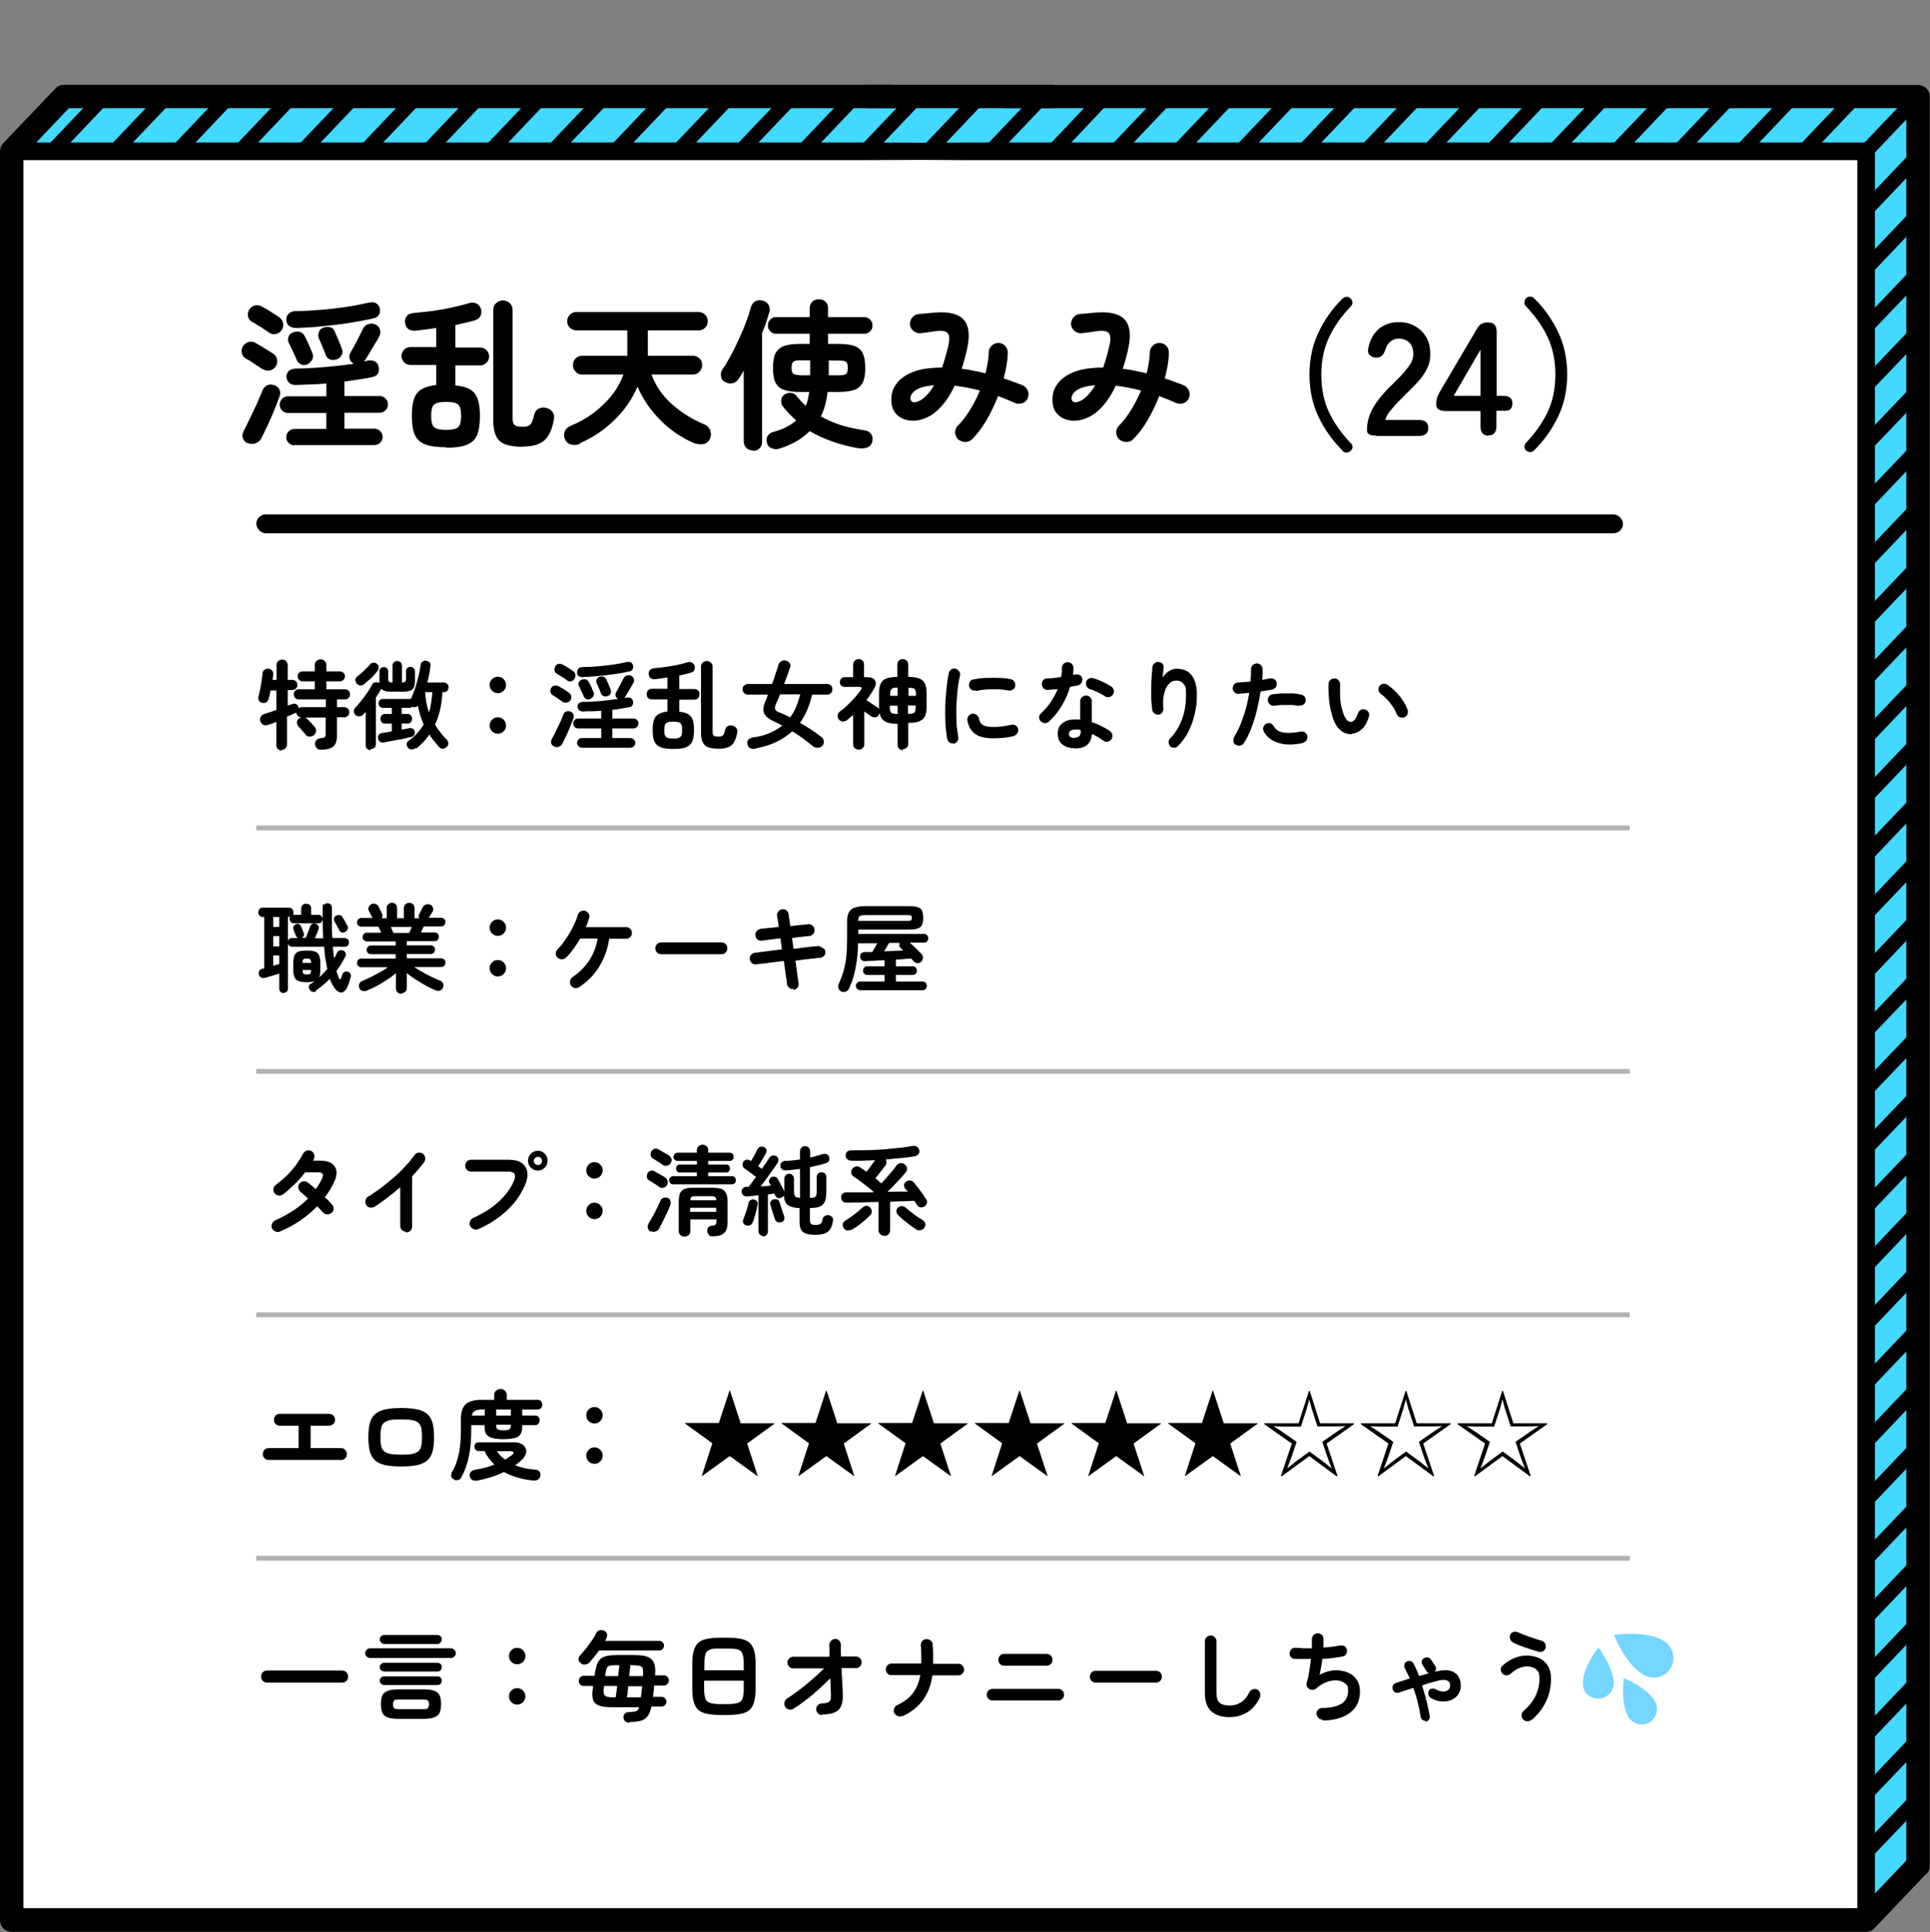 <?xml version="1.0" encoding="UTF-8"?>
<svg id="_x34_" xmlns="http://www.w3.org/2000/svg" version="1.1" viewBox="0 0 799 800">
  <rect x="0" y="0" width="799" height="800" fill="#808080" stroke="none"/>
  <!-- Generator: Adobe Illustrator 29.0.0, SVG Export Plug-In . SVG Version: 2.1.0 Build 186)  -->
  <defs>
    <style>
      .st0 {
        fill: #000001;
      }

      .st1 {
        isolation: isolate;
      }

      .st2 {
        fill: #75d6ff;
      }

      .st3 {
        fill: #fff;
      }

      .st4 {
        fill: #43d8ff;
      }

      .st5 {
        fill: none;
        stroke: #b2b2b2;
        stroke-miterlimit: 10;
        stroke-width: 2px;
      }
    </style>
  </defs>
  <g>
    <polyline class="st3" points="416.1 40 794.1 40 794.1 772.5 772.5 795.1 4.9 795.1 4.9 62.6 26.5 40 371.8 40"/>
    <polygon class="st4" points="795.9 38.4 795.9 38.2 417.8 38.2 395.3 38.4 385.8 38.4 373.6 38.2 28.2 38.2 6.6 60.9 358.4 60.9 387.1 61 402.7 60.9 774.3 60.9 774.3 62.2 795.9 38.4"/>
    <polygon class="st4" points="795.9 38.4 774.3 62.2 774.3 793.4 795.9 767.8 795.9 38.4"/>
    <path class="st0" d="M411.7,42.1c.8,1.7,2.5,2.7,4.3,2.7h373.2v727.7h4.9l3.5,3.4c.9-.9,1.3-2.1,1.3-3.4V40c0-1.3-.5-2.5-1.4-3.4s-2.2-1.4-3.4-1.4h-375"/>
    <path class="st0" d="M369.4,35.1H26.5c-1.3,0-2.6.5-3.5,1.5L1.3,59.3c-.8.9-1.3,2.1-1.3,3.3v732.5c0,1.3.5,2.5,1.4,3.4s2.2,1.4,3.4,1.4h767.7c1.3,0,2.6-.5,3.5-1.5l21.6-22.7-3.5-3.4h-4.9,4.9l-3.5-3.4-20.2,21.2H9.7V64.6l18.8-19.8h343.3c1.5,0,3-.7,3.9-1.9"/>
    <polygon class="st0" points="768.9 795.1 776.2 795.1 776.2 59 403.4 59 386.2 59.1 354.8 59 4.9 59 4.9 66.3 358.4 66.3 381.2 66.2 398.5 66.3 768.9 66.3 768.9 795.1 768.9 795.1"/>
    <polyline class="st0" points="774.7 64.7 796.3 42 792 37.9 770.4 60.6"/>
    <polyline class="st0" points="774.7 89 796.3 66.3 792 62.2 770.4 84.9"/>
    <polyline class="st0" points="774.7 113.3 796.3 90.6 792 86.5 770.4 109.2"/>
    <polyline class="st0" points="774.7 137.5 796.3 114.9 792 110.8 770.4 133.5"/>
    <polyline class="st0" points="774.7 161.8 796.3 139.2 792 135.1 770.4 157.7"/>
    <polyline class="st0" points="774.7 186.1 796.3 163.5 792 159.4 770.4 182"/>
    <polyline class="st0" points="774.7 210.4 796.3 187.7 792 183.7 770.4 206.3"/>
    <polyline class="st0" points="774.7 234.7 796.3 212 792 207.9 770.4 230.6"/>
    <polyline class="st0" points="774.7 259 796.3 236.3 792 232.2 770.4 254.9"/>
    <polyline class="st0" points="774.7 283.3 796.3 260.6 792 256.5 770.4 279.2"/>
    <polyline class="st0" points="774.7 307.6 796.3 284.9 792 280.8 770.4 303.5"/>
    <polyline class="st0" points="774.7 331.9 796.3 309.2 792 305.1 770.4 327.8"/>
    <polyline class="st0" points="774.7 356.2 796.3 333.5 792 329.4 770.4 352.1"/>
    <polyline class="st0" points="774.7 380.5 796.3 357.8 792 353.7 770.4 376.4"/>
    <polyline class="st0" points="774.7 404.8 796.3 382.1 792 378 770.4 400.7"/>
    <polyline class="st0" points="774.7 429 796.3 406.4 792 402.3 770.4 425"/>
    <polyline class="st0" points="774.7 453.3 796.3 430.7 792 426.6 770.4 449.2"/>
    <polyline class="st0" points="774.7 477.6 796.3 455 792 450.9 770.4 473.5"/>
    <polyline class="st0" points="774.7 501.9 796.3 479.3 792 475.2 770.4 497.8"/>
    <polyline class="st0" points="774.7 526.2 796.3 503.5 792 499.4 770.4 522.1"/>
    <polyline class="st0" points="774.7 550.5 796.3 527.8 792 523.7 770.4 546.4"/>
    <polyline class="st0" points="774.7 574.8 796.3 552.1 792 548 770.4 570.7"/>
    <polyline class="st0" points="774.7 599.1 796.3 576.4 792 572.3 770.4 595"/>
    <polyline class="st0" points="774.7 623.4 796.3 600.7 792 596.6 770.4 619.3"/>
    <polyline class="st0" points="774.7 647.7 796.3 625 792 620.9 770.4 643.6"/>
    <polyline class="st0" points="774.7 672 796.3 649.3 792 645.2 770.4 667.9"/>
    <polyline class="st0" points="774.7 696.3 796.3 673.6 792 669.5 770.4 692.2"/>
    <polyline class="st0" points="774.7 720.6 796.3 697.9 792 693.8 770.4 716.5"/>
    <polyline class="st0" points="774.7 744.8 796.3 722.2 792 718.1 770.4 740.8"/>
    <polyline class="st0" points="774.7 769.1 796.3 746.5 792 742.4 770.4 765"/>
    <polyline class="st0" points="748.8 64.7 770.4 42 766.1 37.9 744.5 60.6"/>
    <polyline class="st0" points="722.9 64.7 744.5 42 740.2 37.9 718.6 60.6"/>
    <polyline class="st0" points="697 64.7 718.6 42 714.3 37.9 692.7 60.6"/>
    <polyline class="st0" points="671.1 64.7 692.7 42 688.4 37.9 666.8 60.6"/>
    <polyline class="st0" points="645.2 64.7 666.8 42 662.5 37.9 640.9 60.6"/>
    <polyline class="st0" points="619.3 64.7 640.9 42 636.6 37.9 615 60.6"/>
    <polyline class="st0" points="593.4 64.7 615 42 610.7 37.9 589.1 60.6"/>
    <polyline class="st0" points="567.5 64.7 589.1 42 584.8 37.9 563.2 60.6"/>
    <polyline class="st0" points="541.6 64.7 563.2 42 558.9 37.9 537.3 60.6"/>
    <polyline class="st0" points="515.7 64.7 537.3 42 533 37.9 511.4 60.6"/>
    <polyline class="st0" points="489.8 64.7 511.4 42 507.1 37.9 485.5 60.6"/>
    <polyline class="st0" points="463.9 64.7 485.5 42 481.2 37.9 459.6 60.6"/>
    <polyline class="st0" points="438.1 64.7 459.6 42 455.3 37.9 433.8 60.6"/>
    <polyline class="st0" points="412.2 64.7 433.8 42 429.5 37.9 407.9 60.6"/>
    <polyline class="st0" points="386.3 64.7 407.9 42 403.6 37.9 382 60.6"/>
    <polyline class="st0" points="360.4 64.7 382 42 377.7 37.9 356.1 60.6"/>
    <polyline class="st0" points="334.5 64.7 356.1 42 351.8 37.9 330.2 60.6"/>
    <polyline class="st0" points="308.6 64.7 330.2 42 325.9 37.9 304.3 60.6"/>
    <polyline class="st0" points="282.7 64.7 304.3 42 300 37.9 278.4 60.6"/>
    <polyline class="st0" points="256.8 64.7 278.4 42 274.1 37.9 252.5 60.6"/>
    <polyline class="st0" points="230.9 64.7 252.5 42 248.2 37.9 226.6 60.6"/>
    <polyline class="st0" points="205 64.7 226.6 42 222.3 37.9 200.7 60.6"/>
    <polyline class="st0" points="179.1 64.7 200.7 42 196.4 37.9 174.8 60.6"/>
    <polyline class="st0" points="153.2 64.7 174.8 42 170.5 37.9 148.9 60.6"/>
    <polyline class="st0" points="127.3 64.7 148.9 42 144.6 37.9 123 60.6"/>
    <polyline class="st0" points="101.4 64.7 123 42 118.7 37.9 97.1 60.6"/>
    <polyline class="st0" points="75.5 64.7 97.1 42 92.8 37.9 71.2 60.6"/>
    <polyline class="st0" points="49.6 64.7 71.2 42 66.9 37.9 45.3 60.6"/>
    <polyline class="st0" points="23.8 64.7 45.3 42 41 37.9 19.4 60.6"/>
  </g>
  <rect class="st0" x="358.7" y="35.1" width="77.8" height="9.7"/>
  <g class="st1">
    <g class="st1">
      <path d="M108.6,152.9c-.4-.4-1.1-.8-2-1.4-.9-.6-1.8-1.2-2.7-1.8-.9-.6-1.7-1-2.2-1.3-.8-.5-1.4-1.2-1.6-2.2-.2-1-.1-1.9.4-2.7.6-1,1.4-1.6,2.4-1.9,1-.3,2-.1,2.9.4.6.3,1.3.8,2.3,1.3.9.6,1.8,1.2,2.7,1.7.9.6,1.6,1,2.1,1.3,1,.6,1.6,1.5,1.8,2.5.2,1.1,0,2.1-.6,3-.6.8-1.4,1.4-2.4,1.6-1,.2-2,0-2.9-.6ZM102.4,183.5c-1-.5-1.6-1.2-1.9-2.2-.3-1-.1-2,.4-2.9.6-1.1,1.2-2.3,1.9-3.8.7-1.5,1.4-3,2.2-4.6.8-1.6,1.5-3.1,2.1-4.6.6-1.5,1.2-2.7,1.6-3.8.4-1,1.1-1.7,2-2.1.9-.4,1.9-.3,2.9,0,1.1.4,1.8,1.1,2.1,1.9.4.8.4,1.8,0,2.8-.4,1.2-1,2.6-1.6,4.2-.6,1.6-1.3,3.2-2,4.8-.7,1.6-1.4,3.2-2.1,4.6-.7,1.4-1.3,2.7-1.8,3.7-.5,1-1.4,1.7-2.5,2.1-1.1.4-2.2.3-3.2-.2ZM111.4,137.7c-.5-.4-1.2-.8-2.1-1.4-.9-.6-1.8-1.2-2.7-1.7-.9-.6-1.6-1-2.2-1.3-.9-.5-1.5-1.2-1.7-2.2-.2-1-.1-1.9.4-2.8.6-1,1.4-1.6,2.4-1.8,1-.2,2-.1,2.9.4.6.3,1.3.8,2.3,1.3.9.6,1.8,1.1,2.7,1.7.9.6,1.6,1,2.1,1.4.9.6,1.5,1.5,1.7,2.5.2,1.1,0,2-.6,2.9-.6.9-1.4,1.4-2.4,1.6-1,.2-2,0-2.9-.6ZM122,184.4c-1,0-1.8-.3-2.5-1s-1-1.5-1-2.4.3-1.7,1-2.4,1.5-1,2.5-1h13.1v-6.6h-15.8c-1,0-1.8-.3-2.5-1s-1-1.5-1-2.4.3-1.8,1-2.5,1.5-1,2.5-1h15.8v-5.3c-2.2.2-4.3.3-6.5.4-2.1,0-4.2.2-6.1.2-1.1,0-2-.2-2.7-.8-.7-.6-1.1-1.4-1.2-2.5,0-1.1.3-2,1.1-2.6s1.8-.9,2.9-.9c2.4,0,5-.1,7.7-.3,2.8-.2,5.5-.4,8.3-.7,2.8-.3,5.4-.6,7.9-1-.8-.4-1.4-1-1.7-1.9-.3-.8-.2-1.7.2-2.5.4-.8,1-1.8,1.7-3,.7-1.3,1.4-2.6,2-3.9.7-1.3,1.2-2.4,1.6-3.2.4-.9,1.2-1.6,2.2-1.9s2-.3,3,.2c.9.4,1.5,1.1,1.8,2.1.3,1,.2,1.9-.3,2.8-.4.8-1,1.9-1.8,3.1-.7,1.2-1.5,2.5-2.2,3.7-.7,1.2-1.3,2.2-1.8,2.9-.2.3-.4.5-.5.7l1-.3c1.4-.3,2.6-.2,3.4.2.9.4,1.4,1.1,1.6,2.1.3,1.1.2,2.1-.2,2.9-.4.8-1.2,1.3-2.3,1.5-1.7.4-3.5.7-5.5,1-2,.3-4,.6-6.1.9v6h14.6c.9,0,1.7.3,2.4,1,.7.7,1,1.5,1,2.5s-.3,1.7-1,2.4c-.7.7-1.5,1-2.4,1h-14.6v6.6h12.3c1,0,1.8.3,2.5,1s1,1.5,1,2.4-.3,1.7-1,2.4-1.5,1-2.5,1h-33.1ZM122.8,135.8c-1.1,0-2.1-.2-2.9-.7-.8-.5-1.3-1.4-1.4-2.6,0-1,.3-1.9,1-2.6.7-.7,1.7-1.1,3-1.1,3.3,0,6.7-.2,10.3-.5,3.6-.3,7-.7,10.4-1.2,3.4-.5,6.4-1.1,9-1.7,1.3-.3,2.4-.3,3.2,0,.8.4,1.4,1,1.7,1.9.4,1.2.3,2.2-.2,3-.5.8-1.2,1.3-2.2,1.5-3,.7-6.4,1.3-10,1.9-3.7.6-7.4,1-11.2,1.4-3.8.4-7.3.6-10.7.7ZM127.6,150.8c-1.1.4-2,.5-2.9.1-.9-.4-1.5-1-1.9-1.9-.2-.6-.5-1.3-.9-2.1-.4-.8-.8-1.7-1.2-2.6-.4-.9-.8-1.6-1.1-2.2-.4-.8-.5-1.7-.2-2.6s.9-1.5,1.8-1.8c1-.4,1.9-.5,2.8-.3.9.2,1.6.8,2.1,1.7.3.6.7,1.3,1.1,2.2.4.9.8,1.8,1.2,2.7.4.9.7,1.7.9,2.2.4.9.4,1.8,0,2.6-.4.8-1,1.5-1.9,1.9ZM139.5,148.7c-.9.4-1.8.5-2.7.2-.9-.3-1.5-.9-1.9-1.8-.3-.8-.7-1.9-1.3-3.3-.6-1.4-1.1-2.7-1.6-3.7-.3-.8-.3-1.7,0-2.6.3-.9.9-1.5,1.8-1.8,1-.4,2-.4,2.9-.2.9.2,1.5.8,1.9,1.8.2.5.5,1.2.9,2.1.4.9.8,1.9,1.2,2.8.4.9.6,1.6.8,2.1.4.9.4,1.8,0,2.6-.3.8-1,1.4-2,1.9Z"/>
      <path d="M184.7,185.2c-3.7,0-6.6-.4-8.7-1.2-2-.8-3.5-2.1-4.3-4-.8-1.9-1.2-4.5-1.2-7.8s.3-5.2.9-7c.6-1.8,1.6-3.1,3.1-4,1.5-.9,3.5-1.5,6.1-1.8v-8.3h-10.7c-1,0-1.9-.4-2.6-1.1-.7-.7-1.1-1.6-1.1-2.6s.4-1.9,1.1-2.6c.7-.7,1.6-1.1,2.6-1.1h10.7v-7.9c-1.4.2-2.8.4-4.2.6-1.4.2-2.7.3-4,.5-2.8.3-4.3-.8-4.7-3.1-.2-1.2,0-2.1.7-2.9.6-.8,1.6-1.2,2.8-1.3,2.3-.2,4.8-.5,7.5-.8,2.7-.4,5.4-.8,8-1.4,2.6-.6,5-1.1,7.1-1.8,1.3-.4,2.4-.4,3.3,0,.9.4,1.5,1,1.9,2,.4,1,.4,2,0,3-.4,1-1.1,1.6-2.3,2-1.2.4-2.5.7-3.9,1-1.4.3-2.8.7-4.3,1v9.3h10.3c1,0,1.9.4,2.6,1.1.7.7,1.1,1.6,1.1,2.6s-.4,1.9-1.1,2.6-1.6,1.1-2.6,1.1h-10.3v8.3c2.6.2,4.7.8,6.2,1.7,1.5.9,2.5,2.3,3.1,4,.6,1.8.9,4.1.9,7.1s-.4,5.9-1.2,7.8c-.8,1.9-2.3,3.2-4.3,4-2,.8-4.9,1.2-8.6,1.2ZM184.7,178c1.7,0,3-.2,3.9-.5.9-.3,1.5-.9,1.8-1.7.3-.8.5-2,.5-3.6s-.2-2.8-.5-3.6c-.3-.8-.9-1.4-1.8-1.7-.9-.3-2.2-.5-3.9-.5s-3,.2-3.9.5c-.9.3-1.5.9-1.8,1.7-.3.8-.5,2-.5,3.6s.2,2.8.5,3.6c.3.8.9,1.4,1.8,1.7.9.3,2.2.5,3.9.5ZM216.6,185c-2.9,0-5.3-.3-7.1-.9-1.8-.6-3.2-1.7-4-3.3-.8-1.6-1.3-3.8-1.3-6.8v-45.6c0-1.2.4-2.2,1.2-2.9.8-.7,1.7-1.1,2.8-1.1s2.1.4,2.8,1.1c.8.7,1.2,1.7,1.2,2.9v44.8c0,1.4.3,2.4.9,2.8.6.5,1.7.7,3.4.7s2.4-.3,3.1-1c.6-.6,1.1-1.9,1.5-3.9.3-1.2.9-2.1,1.9-2.6,1-.5,2.2-.6,3.4-.2,1.1.3,1.9.8,2.4,1.7.6.8.7,1.8.5,3-.7,4-2,6.9-3.9,8.6-1.9,1.7-4.8,2.6-8.8,2.6Z"/>
      <path d="M240.2,183.7c-1.3.6-2.5.7-3.7.4-1.2-.3-2-1-2.6-2.2-.5-1.1-.5-2.1-.1-3.2.4-1.1,1.3-1.9,2.7-2.5,3.2-1.3,6.2-3,9.1-5.1,2.8-2.1,5.3-4.5,7.5-7.2,2.2-2.7,3.8-5.6,5-8.8h-17.1c-1.1,0-2-.4-2.7-1.2-.8-.8-1.1-1.7-1.1-2.8s.4-2,1.1-2.7c.8-.8,1.7-1.1,2.7-1.1h18.7v-10.5h-21.1c-1,0-1.9-.4-2.7-1.1-.8-.8-1.1-1.7-1.1-2.7s.4-1.9,1.1-2.7c.8-.8,1.6-1.1,2.7-1.1h50.6c1.1,0,2,.4,2.7,1.1.8.8,1.1,1.6,1.1,2.7s-.4,2-1.1,2.7c-.8.8-1.7,1.1-2.7,1.1h-21v9.8c0,.2,0,.5,0,.7h18.6c1.1,0,2,.4,2.8,1.1.8.8,1.1,1.7,1.1,2.7s-.4,2-1.1,2.8c-.8.8-1.7,1.2-2.8,1.2h-17.1c1.7,4.6,4.5,8.7,8.4,12.2,3.9,3.5,8.4,6.3,13.4,8.4,1.2.4,2,1.3,2.5,2.4.4,1.2.4,2.3,0,3.4-.6,1.4-1.6,2.2-2.9,2.4-1.3.2-2.6,0-3.8-.4-5.4-2.4-10.1-5.6-14.1-9.7-4-4.1-7.1-8.6-9.3-13.7-1.3,3.2-3.1,6.2-5.4,9.2-2.3,3-5.1,5.7-8.2,8.2-3.1,2.4-6.5,4.4-10.1,6Z"/>
      <path d="M311.7,186.5c-1.1,0-2-.3-2.7-1-.7-.7-1.1-1.6-1.1-2.7v-29.3c-.4.6-.7,1.2-1.1,1.8-.4.6-.8,1.2-1.1,1.7-.6.9-1.4,1.5-2.5,1.7-1.1.2-2.1,0-3-.5-1-.5-1.6-1.3-1.7-2.4-.2-1.1,0-2,.6-2.9,1.2-1.6,2.3-3.6,3.5-5.8s2.3-4.5,3.4-6.9c1.1-2.4,2.1-4.7,2.9-7,.9-2.3,1.5-4.3,2-6.1.4-1.2,1-2,1.9-2.4.9-.5,2-.5,3.1-.2,1,.3,1.8.9,2.3,1.8.5.9.6,1.9.3,2.9-.4,1.3-.8,2.7-1.3,4.2-.5,1.4-1,2.9-1.7,4.4v45.2c0,1.1-.4,2-1.1,2.7-.8.7-1.6,1-2.7,1ZM322.6,185.8c-1.1.3-2.2.2-3.2-.2-1-.4-1.7-1.2-1.9-2.3-.3-1.1-.2-2,.3-2.8.5-.8,1.3-1.4,2.5-1.7,1.9-.5,3.6-1.1,5.1-1.9,1.6-.8,3-1.7,4.2-2.8-1-.9-1.9-1.8-2.9-2.8-.9-1-1.8-2-2.7-3.1-.5-.8-.7-1.6-.6-2.6.1-1,.6-1.8,1.5-2.3.8-.5,1.6-.7,2.6-.6,1,.1,1.8.6,2.3,1.3.6.7,1.2,1.4,1.8,2.1.6.7,1.3,1.3,2,1.9.7-1.6,1.1-3.6,1.4-5.7h-3.8c-2.8,0-5.1-.3-6.7-.9-1.6-.6-2.8-1.6-3.5-3.1-.7-1.4-1-3.4-1-5.9s.3-4.5,1-6c.7-1.4,1.9-2.5,3.5-3.1,1.6-.6,3.9-.9,6.7-.9h4v-4.2h-13.9c-.9,0-1.7-.3-2.4-1-.7-.7-1-1.5-1-2.4s.3-1.8,1-2.5c.7-.7,1.5-1,2.4-1h13.9v-3.6c0-1.2.4-2.1,1.1-2.8.8-.7,1.7-1,2.7-1s2,.3,2.7,1c.8.7,1.1,1.6,1.1,2.8v3.6h14.9c1,0,1.8.3,2.5,1s1,1.5,1,2.5-.3,1.7-1,2.4c-.7.7-1.5,1-2.5,1h-14.9v4.2h4.3c2.8,0,5.1.3,6.7.9,1.6.6,2.8,1.6,3.4,3.1.7,1.4,1,3.4,1,6s-.3,4.5-1,5.9c-.7,1.4-1.8,2.5-3.4,3.1-1.6.6-3.9.9-6.7.9h-4.5c-.4,3.8-1.3,7.2-2.8,10.1,2.6,1.5,5.5,2.7,8.5,3.7,3.1.9,6.3,1.6,9.7,2.1,1.2.2,2.1.7,2.7,1.6.6.9.7,1.9.4,3.1-.3,1.2-1,2-2.1,2.4-1.1.4-2.3.5-3.6.3-3.6-.6-7.2-1.5-10.6-2.7-3.4-1.2-6.6-2.6-9.6-4.4-3.2,3.3-7.6,5.8-13,7.4ZM331,155.4h4.4v-6.2h-4.4c-1.3,0-2.2.2-2.6.6-.5.4-.7,1.3-.7,2.5s.2,2,.7,2.4c.5.4,1.3.6,2.6.6ZM343.1,155.4h4.5c1.3,0,2.2-.2,2.7-.6.4-.4.7-1.2.7-2.4s-.2-2.1-.7-2.5c-.4-.4-1.3-.6-2.7-.6h-4.5v6.2Z"/>
      <path d="M396.7,182c-.8-.8-1.2-1.7-1.3-2.8,0-1.1.3-2.1,1.1-2.9,1.8-1.8,3.5-4,5.1-6.6,1.6-2.6,2.9-5.2,4.1-8-3.6-.9-7.1-1.6-10.5-2-1.6,3.5-3.5,6.4-5.6,8.7-2.1,2.3-4.3,3.9-6.7,4.8-2.2.9-4.4,1.2-6.5.9-2.1-.3-3.9-1.1-5.3-2.6-1.4-1.4-2.1-3.4-2.1-6s.7-4.7,2.2-6.7c1.5-2,3.7-3.6,6.8-4.8,3.1-1.2,7.1-1.8,12-1.8.9-2.6,1.8-5.6,2.6-9.1.6-2.6.5-4.3-.3-5.2-.8-.9-2.5-1.1-4.9-.8-.8.1-1.9.3-3.3.5s-2.4.3-3.1.4c-1.1,0-2.1-.3-2.9-1-.8-.7-1.3-1.6-1.4-2.7,0-1.1.3-2.1,1-2.9.7-.8,1.6-1.3,2.7-1.4.9,0,2.1-.2,3.5-.3,1.4-.1,2.5-.2,3.4-.3,5.6-.4,9.5.6,11.6,2.9,2.1,2.3,2.7,6.1,1.6,11.5-.3,1.6-.7,3.1-1.1,4.6-.4,1.5-.8,2.9-1.3,4.3,1.6.2,3.2.4,4.9.8,1.7.3,3.4.7,5,1.1.4-1.5.6-3,.9-4.4.2-1.4.4-2.8.4-4.2,0-1.1.4-2.1,1.2-2.8.7-.8,1.7-1.2,2.8-1.2,1.1,0,2.1.4,2.8,1.2.8.8,1.1,1.7,1.1,2.8,0,1.7-.2,3.5-.5,5.3-.3,1.8-.7,3.6-1.2,5.4,1.4.4,2.7.9,4,1.4,1.3.5,2.6.9,3.8,1.4,1,.4,1.7,1.2,2.2,2.2.4,1,.4,2,0,3.1-.4,1-1.1,1.7-2.1,2.1-1,.4-2,.4-3.1,0-1.2-.5-2.3-1-3.5-1.5-1.2-.5-2.4-.9-3.6-1.4-1.4,3.6-3,6.9-4.8,10-1.8,3.1-3.8,5.7-5.9,7.8-.8.8-1.7,1.2-2.8,1.2-1.1,0-2.1-.3-2.9-1ZM380.1,166.2c1.1-.4,2.2-1.2,3.3-2.3,1.1-1.1,2.2-2.5,3.3-4.4-3.5.3-6,1-7.5,2-1.5,1-2.3,2.2-2.3,3.4,0,.7.3,1.2.8,1.5.6.3,1.4.2,2.4-.2Z"/>
      <path d="M463.4,182c-.8-.8-1.2-1.7-1.3-2.8,0-1.1.3-2.1,1.1-2.9,1.8-1.8,3.5-4,5.1-6.6,1.6-2.6,2.9-5.2,4.1-8-3.6-.9-7.1-1.6-10.5-2-1.6,3.5-3.5,6.4-5.6,8.7-2.1,2.3-4.3,3.9-6.7,4.8-2.2.9-4.4,1.2-6.5.9-2.1-.3-3.9-1.1-5.3-2.6-1.4-1.4-2.1-3.4-2.1-6s.7-4.7,2.2-6.7,3.7-3.6,6.8-4.8c3.1-1.2,7.1-1.8,12-1.8.9-2.6,1.8-5.6,2.6-9.1.6-2.6.5-4.3-.3-5.2-.8-.9-2.5-1.1-4.9-.8-.8.1-1.9.3-3.3.5s-2.4.3-3.1.4c-1.1,0-2.1-.3-2.9-1-.8-.7-1.3-1.6-1.4-2.7,0-1.1.3-2.1,1-2.9.7-.8,1.6-1.3,2.7-1.4.9,0,2.1-.2,3.5-.3,1.4-.1,2.5-.2,3.4-.3,5.6-.4,9.5.6,11.6,2.9,2.1,2.3,2.7,6.1,1.6,11.5-.3,1.6-.7,3.1-1.1,4.6-.4,1.5-.8,2.9-1.3,4.3,1.6.2,3.2.4,4.9.8,1.7.3,3.4.7,5,1.1.4-1.5.6-3,.9-4.4.2-1.4.4-2.8.4-4.2,0-1.1.4-2.1,1.2-2.8.7-.8,1.7-1.2,2.8-1.2,1.1,0,2.1.4,2.8,1.2.8.8,1.1,1.7,1.1,2.8,0,1.7-.2,3.5-.5,5.3-.3,1.8-.7,3.6-1.2,5.4,1.4.4,2.7.9,4,1.4,1.3.5,2.6.9,3.8,1.4,1,.4,1.7,1.2,2.2,2.2.4,1,.4,2,0,3.1-.4,1-1.1,1.7-2.1,2.1-1,.4-2,.4-3.1,0-1.2-.5-2.3-1-3.5-1.5-1.2-.5-2.4-.9-3.6-1.4-1.4,3.6-3,6.9-4.8,10-1.8,3.1-3.8,5.7-5.9,7.8-.8.8-1.7,1.2-2.8,1.2-1.1,0-2.1-.3-2.9-1ZM446.8,166.2c1.1-.4,2.2-1.2,3.3-2.3,1.1-1.1,2.2-2.5,3.3-4.4-3.5.3-6,1-7.5,2-1.5,1-2.3,2.2-2.3,3.4,0,.7.3,1.2.8,1.5.6.3,1.4.2,2.4-.2Z"/>
      <path d="M555.8,186.6c-4.1-4.1-7.4-8.7-9.9-13.9-2.5-5.2-3.8-11.1-3.8-17.6s1.3-12.4,3.8-17.6c2.5-5.2,5.8-9.9,9.9-13.9.5-.4,1.1-.7,1.7-.7.6,0,1.2.2,1.6.7.5.4.7,1,.8,1.6,0,.6-.2,1.2-.7,1.7-3.9,4-6.9,8.3-9,12.8-2.1,4.5-3.2,9.6-3.2,15.5s1.1,11,3.2,15.5c2.1,4.4,5.1,8.7,9,12.8.5.4.7,1,.7,1.6,0,.6-.3,1.2-.8,1.6-.4.4-1,.7-1.6.7s-1.2-.2-1.7-.7Z"/>
      <path d="M569.8,180.4c-2.6,0-3.9-.7-3.9-2.2,0-3.2.8-6.3,2.5-9.3,1.7-3,4.5-6.4,8.4-10.1,1.4-1.3,2.7-2.7,3.9-4,1.2-1.4,2.3-2.7,3.1-4,.8-1.3,1.2-2.6,1.3-3.8,0-2.3-.5-4-1.6-5.1-1.1-1.1-2.6-1.7-4.6-1.7s-4.4,1.4-5.2,4.1c-.4,1.2-.8,2.1-1.4,2.8-.6.6-1.4,1-2.6,1s-2-.4-2.7-1.1-.8-1.8-.5-3.1c.7-3.3,2.2-5.9,4.3-7.7,2.2-1.8,4.8-2.8,8-2.8s4.9.5,6.9,1.6c2,1.1,3.6,2.6,4.8,4.7,1.2,2,1.7,4.6,1.6,7.5,0,2.1-.5,4-1.5,5.8-.9,1.8-2.2,3.5-3.7,5.2-1.5,1.7-3.3,3.4-5.2,5.3-2,2-3.9,3.9-5.4,5.7-1.6,1.8-2.5,3.4-2.8,4.7h13.9c2.6,0,3.9,1.1,3.9,3.3s-1.3,3.3-3.9,3.3h-17.5Z"/>
      <path d="M616.2,180.4c-2.2,0-3.3-1.3-3.3-3.9v-6.3h-14.3c-2.7,0-4-.9-4-2.7s.1-1.9.3-2.7c.2-.8.6-1.5,1-2.3l15.5-26.3c.5-1,1.2-1.7,1.9-2.1.7-.4,1.7-.6,2.8-.6,2.4,0,3.5,1.3,3.5,3.9v26.5h2.6c2.6,0,3.9,1,3.9,3.1s-1,3.1-2.9,3.1h-3.7v6.3c0,2.6-1.1,3.9-3.4,3.9ZM601.8,163.9h11.1v-19.1l-11.1,19.1Z"/>
      <path d="M631.8,186.6c-.4-.4-.7-1-.7-1.6,0-.6.2-1.2.6-1.6,3.9-4.1,6.9-8.4,9-12.8,2.1-4.4,3.2-9.6,3.2-15.5s-1.1-11-3.2-15.5c-2.1-4.5-5.1-8.7-9-12.8-.4-.5-.7-1-.6-1.7,0-.6.3-1.2.7-1.6.5-.5,1.1-.7,1.7-.7.6,0,1.2.3,1.6.7,4.1,4,7.4,8.7,9.9,13.9,2.5,5.2,3.8,11.1,3.8,17.6s-1.3,12.4-3.8,17.6c-2.5,5.2-5.8,9.8-9.9,13.9-.4.4-1,.7-1.6.7s-1.2-.2-1.7-.7Z"/>
    </g>
  </g>
  <g class="st1">
    <g class="st1">
      <path d="M116.7,310.8c-.6,0-1.2-.2-1.6-.6-.5-.4-.7-1-.7-1.7v-9.6c-.6.2-1.2.5-1.8.7s-1.1.4-1.5.5c-.8.3-1.5.3-2.1,0-.6-.3-1-.8-1.2-1.4-.2-.7-.2-1.3.1-1.9.3-.5.8-.9,1.6-1.2,1.3-.4,3-1,4.9-1.6v-8.1h-2.4c-.1.7-.2,1.3-.4,1.9-.1.6-.3,1.1-.4,1.6-.2.7-.5,1.1-1,1.4-.5.3-1.1.4-1.7.2-.6-.1-1-.4-1.3-.9-.3-.5-.4-1-.2-1.7.2-.9.5-1.8.7-3,.2-1.1.4-2.3.6-3.5.2-1.2.3-2.2.4-3.1,0-.6.3-1.1.8-1.5.5-.3,1-.5,1.6-.4.6,0,1.1.3,1.5.7s.5.9.5,1.6c0,.3,0,.7-.1,1.1,0,.4-.1.8-.2,1.2h1.7v-6.1c0-.7.2-1.3.7-1.7.5-.4,1-.6,1.6-.6s1.2.2,1.6.6c.4.4.7,1,.7,1.7v6.1h1.9c.6,0,1.1.2,1.5.6.4.4.6.9.6,1.5s-.2,1.1-.6,1.5c-.4.4-.9.6-1.5.6h-1.9v6.4c.4-.1.7-.2,1-.3.3,0,.6-.2.9-.3.5-.2,1-.2,1.5,0,.5.2.8.6,1,1.2,0,.1,0,.2.1.3,0,.1,0,.2,0,.3.4-.3.8-.5,1.3-.5h10v-3.2h-11.2c-.6,0-1.1-.2-1.5-.6s-.6-.9-.6-1.5.2-1,.6-1.5c.4-.4.9-.6,1.5-.6h6.6v-3.3h-5c-.6,0-1.1-.2-1.5-.6-.4-.4-.6-.9-.6-1.5s.2-1,.6-1.4c.4-.4.9-.6,1.5-.6h5v-2.6c0-.7.2-1.3.7-1.7.5-.4,1-.7,1.7-.7s1.2.2,1.7.7c.5.4.7,1,.7,1.7v2.6h5.6c.6,0,1.1.2,1.5.6.4.4.6.9.6,1.4s-.2,1.1-.6,1.5c-.4.4-.9.6-1.5.6h-5.6v3.3h7.7c.6,0,1.1.2,1.5.6.4.4.6.9.6,1.5s-.2,1.1-.6,1.5c-.4.4-.9.6-1.5.6h-3.3v3.2h3c.6,0,1.1.2,1.5.6.4.4.6.9.6,1.5s-.2,1.1-.6,1.5c-.4.4-.9.6-1.5.6h-3v7.3c0,1.5-.2,2.7-.6,3.6-.4.9-1.1,1.5-2.1,1.9-1,.4-2.3.6-3.9.6s-1.2-.2-1.7-.6c-.5-.4-.7-1-.8-1.7,0-.7.2-1.2.6-1.7.4-.4,1-.7,1.6-.7,1-.1,1.6-.3,1.8-.5.3-.2.4-.6.4-1.3v-6.8h-8.6c.4.1.7.3,1,.6.2.2.5.5.9.9.4.4.8.8,1.2,1.3.4.4.7.8.9,1,.5.6.7,1.2.6,1.8,0,.7-.3,1.2-.9,1.7-.5.4-1.1.6-1.8.6s-1.2-.3-1.6-.8c-.2-.3-.5-.6-.9-1.1-.4-.5-.8-.9-1.2-1.4-.4-.5-.7-.8-.9-1-.4-.5-.6-1-.6-1.6,0-.6.3-1.1.8-1.5.2-.2.6-.4,1-.6h0c-.6,0-1-.2-1.4-.6-.4-.4-.6-.8-.7-1.4,0,0-.2.1-.3.2-.1,0-.2.1-.4.2-.4.2-.9.4-1.4.6-.5.2-1.1.5-1.7.7v11.5c0,.7-.2,1.2-.7,1.7-.4.4-1,.6-1.6.6Z"/>
      <path d="M153.5,310.6c-.6,0-1.1-.2-1.5-.5-.4-.4-.6-.9-.6-1.5v-13.8c-.2.2-.4.4-.6.6-.2.2-.4.4-.6.6-.4.4-.9.6-1.6.6-.6,0-1.1-.2-1.5-.6-.4-.4-.6-.9-.6-1.5,0-.6.2-1.1.6-1.5.8-.8,1.6-1.8,2.5-2.9.9-1.1,1.7-2.2,2.5-3.4.8-1.1,1.4-2.2,1.9-3.1.3-.6.7-1,1.3-1.1.5-.1,1,0,1.5.2,0,0,.1,0,.2,0,0,0,0,0,.1,0,0-.1,0-.3,0-.4v-4.3c0-.6.2-1,.5-1.3.4-.3.8-.5,1.3-.5s.9.2,1.3.5c.3.3.5.8.5,1.3v2.8c0,.7.1,1.2.3,1.4.2.2.7.4,1.5.4v-7c0-.6.2-1,.6-1.4.4-.3.8-.5,1.3-.5s1,.2,1.4.5c.4.3.6.8.6,1.4v7c.7,0,1.2-.2,1.4-.4.2-.2.3-.7.3-1.4v-2.8c0-.6.2-1,.5-1.4.4-.3.8-.5,1.3-.5s.9.2,1.3.5c.4.3.6.8.6,1.4v3.9c0,1.8-.4,2.9-1.1,3.6-.7.6-2,.9-3.9.9h-4.7c-1.1,0-2,0-2.7-.3-.7-.2-1.2-.5-1.6-1,0,0,0,0,0,0,0,0,0,0,0,.1-.3.6-.6,1.2-1,1.8-.4.6-.8,1.3-1.2,1.9v19.2c0,.7-.2,1.2-.6,1.5-.4.4-.9.5-1.5.5ZM150.9,283.2c-.5.4-1.1.6-1.7.6-.6,0-1.1-.3-1.6-.8-.3-.5-.5-1-.5-1.5,0-.5.3-1,.7-1.3.5-.4,1.1-.9,1.8-1.5.7-.6,1.3-1.2,2-1.9.7-.6,1.2-1.2,1.6-1.7.4-.5.8-.7,1.4-.7.6,0,1.1.1,1.5.5.5.4.7.9.7,1.4,0,.5-.2,1-.5,1.5-.5.6-1,1.2-1.6,1.9-.6.7-1.3,1.3-2,1.9s-1.3,1.1-1.9,1.6ZM172.1,309.7c-.5.4-1.1.6-1.7.6-.6,0-1.2-.3-1.6-.8-.3-.5-.5-1-.4-1.5,0-.6.3-1,.8-1.3,1.3-.9,2.5-2,3.5-3.1,1-1.1,1.9-2.3,2.7-3.6-.5-1.2-1-2.4-1.4-3.7-.4-1.3-.7-2.6-1-4.1-.3.3-.6.5-1.1.6-.4.1-.8,0-1.3-.1h0c-.3.2-.8.4-1.2.4h-3.1v2.5h2.4c.6,0,1.1.2,1.4.6.3.4.5.8.5,1.4s-.2,1-.5,1.4c-.3.4-.8.6-1.4.6h-2.4v2.5c.6-.1,1.2-.2,1.7-.3.5-.1,1-.2,1.5-.3.5-.1,1,0,1.4.2.4.3.7.6.8,1.2.1.5,0,1-.2,1.4-.3.4-.7.7-1.2.8-.7.2-1.5.3-2.5.6s-2,.4-3.1.6c-1.1.2-2.1.4-3.2.6-1,.2-1.9.4-2.6.5-.6.1-1.2,0-1.6-.3-.4-.3-.7-.8-.8-1.3-.1-.6,0-1.1.3-1.5.3-.5.7-.7,1.3-.8.5,0,1.2-.2,1.9-.3.7-.1,1.5-.2,2.2-.4v-3.2h-2.8c-.6,0-1.1-.2-1.4-.6-.3-.4-.5-.8-.5-1.4s.2-1,.5-1.4c.3-.4.8-.6,1.4-.6h2.8v-2.5h-3.6c-.6,0-1-.2-1.4-.6-.3-.4-.5-.8-.5-1.3s.2-1,.5-1.3c.3-.4.8-.5,1.4-.5h10.9c.1,0,.2,0,.3,0,0,0,.2,0,.3,0,.6-1.3,1.2-2.8,1.8-4.5.5-1.7,1-3.4,1.4-5.1s.7-3.3.9-4.6c0-.6.3-1,.8-1.3.4-.3.9-.4,1.5-.3.6.1,1.1.4,1.4.7.3.4.4.9.3,1.5-.1,1-.3,2.1-.5,3.3s-.5,2.3-.8,3.5h6.8c.6,0,1.1.2,1.5.6.4.4.5.9.5,1.4s-.2,1-.5,1.4c-.4.4-.8.6-1.5.6h-.5c-.2,2.6-.5,5.1-1,7.3s-1.2,4.2-2.1,6.1c.6,1.1,1.4,2.2,2.2,3.2.8,1.1,1.7,2.1,2.7,3.1.4.4.6.9.6,1.6,0,.6-.3,1.1-.8,1.5-.5.4-1,.6-1.6.6-.6,0-1.1-.3-1.5-.8-.7-.9-1.4-1.7-2.1-2.5-.7-.8-1.3-1.7-1.8-2.6-1.5,2.2-3.3,4.1-5.4,5.8ZM177.6,295c.4-1.3.7-2.6.9-4,.2-1.4.4-2.9.5-4.4h-3c.2,3.1.7,5.9,1.6,8.4Z"/>
      <path d="M206.1,287c-.9,0-1.7-.3-2.4-1-.7-.7-1-1.5-1-2.4s.3-1.7,1-2.4c.7-.7,1.4-1,2.4-1s1.7.3,2.4,1c.7.7,1,1.4,1,2.4s-.3,1.7-1,2.4c-.7.7-1.5,1-2.4,1ZM206.1,303.8c-.9,0-1.7-.3-2.4-1-.7-.7-1-1.5-1-2.4s.3-1.7,1-2.4c.7-.7,1.4-1,2.4-1s1.7.3,2.4,1c.7.7,1,1.4,1,2.4s-.3,1.7-1,2.4c-.7.7-1.5,1-2.4,1Z"/>
      <path d="M233,290.7c-.3-.2-.7-.5-1.2-.9-.5-.4-1.1-.7-1.6-1.1-.5-.3-1-.6-1.3-.8-.5-.3-.8-.7-1-1.3-.1-.6,0-1.1.2-1.6.3-.6.8-1,1.4-1.1s1.2,0,1.7.2c.3.2.8.5,1.4.8.6.3,1.1.7,1.6,1,.5.3.9.6,1.2.8.6.4.9.9,1.1,1.5.1.6,0,1.2-.4,1.8-.3.5-.8.8-1.5.9-.6.1-1.2,0-1.7-.3ZM229.3,309c-.6-.3-1-.7-1.1-1.3-.2-.6,0-1.2.3-1.8.3-.6.7-1.4,1.2-2.3.4-.9.9-1.8,1.3-2.7.5-.9.9-1.9,1.3-2.7.4-.9.7-1.6.9-2.3.2-.6.6-1,1.2-1.3.6-.2,1.1-.2,1.7,0,.6.3,1.1.7,1.3,1.2.2.5.2,1.1,0,1.7-.3.7-.6,1.6-1,2.5-.4.9-.8,1.9-1.2,2.9-.4,1-.8,1.9-1.3,2.8-.4.9-.8,1.6-1.1,2.2-.3.6-.8,1-1.5,1.3-.7.2-1.3.2-1.9-.1ZM234.7,281.6c-.3-.2-.7-.5-1.2-.8-.5-.3-1.1-.7-1.6-1-.5-.3-1-.6-1.3-.8-.5-.3-.9-.7-1-1.3-.1-.6,0-1.1.2-1.7.3-.6.8-1,1.4-1.1.6-.1,1.2,0,1.8.3.3.2.8.5,1.4.8.6.3,1.1.7,1.6,1,.5.3.9.6,1.2.8.6.4.9.9,1,1.5.1.6,0,1.2-.4,1.8-.3.5-.8.9-1.4,1-.6.1-1.2,0-1.7-.4ZM241,309.6c-.6,0-1.1-.2-1.5-.6-.4-.4-.6-.9-.6-1.4s.2-1,.6-1.4.9-.6,1.5-.6h7.9v-4h-9.5c-.6,0-1.1-.2-1.5-.6-.4-.4-.6-.9-.6-1.4s.2-1.1.6-1.5c.4-.4.9-.6,1.5-.6h9.5v-3.2c-1.3.1-2.6.2-3.9.2-1.3,0-2.5,0-3.6.1-.7,0-1.2-.1-1.6-.5-.4-.3-.6-.8-.7-1.5,0-.7.2-1.2.7-1.5.5-.4,1.1-.5,1.8-.5,1.4,0,3,0,4.6-.2,1.7,0,3.3-.2,5-.4,1.7-.2,3.2-.4,4.7-.6-.5-.2-.8-.6-1-1.1-.2-.5-.1-1,.1-1.5.3-.5.6-1.1,1-1.8.4-.8.8-1.5,1.2-2.3.4-.8.7-1.4,1-1.9.3-.6.7-.9,1.3-1.1s1.2-.2,1.8.1c.5.3.9.7,1.1,1.3.2.6.1,1.1-.2,1.7-.3.5-.6,1.1-1.1,1.9s-.9,1.5-1.3,2.2c-.4.7-.8,1.3-1.1,1.8-.1.2-.2.3-.3.4l.6-.2c.9-.2,1.5-.1,2.1.1.5.3.8.7.9,1.2.2.7.1,1.2-.1,1.7-.3.5-.7.8-1.4.9-1,.2-2.1.4-3.3.6-1.2.2-2.4.4-3.7.5v3.6h8.8c.6,0,1,.2,1.4.6.4.4.6.9.6,1.5s-.2,1-.6,1.4c-.4.4-.9.6-1.4.6h-8.8v4h7.4c.6,0,1.1.2,1.5.6.4.4.6.9.6,1.4s-.2,1-.6,1.4c-.4.4-.9.6-1.5.6h-19.8ZM241.5,280.4c-.7,0-1.3-.1-1.8-.4-.5-.3-.8-.8-.8-1.6,0-.6.2-1.1.6-1.6.4-.4,1-.6,1.8-.6,2,0,4-.1,6.2-.3,2.1-.2,4.2-.4,6.2-.7,2-.3,3.8-.6,5.4-1,.8-.2,1.4-.2,1.9,0,.5.2.8.6,1,1.1.2.7.2,1.3-.1,1.8-.3.5-.7.8-1.3.9-1.8.4-3.8.8-6,1.1-2.2.3-4.4.6-6.7.8-2.3.2-4.4.4-6.4.4ZM244.4,289.4c-.6.3-1.2.3-1.7,0s-.9-.6-1.1-1.2c-.1-.3-.3-.8-.6-1.3-.2-.5-.5-1-.7-1.5-.2-.5-.5-1-.6-1.3-.3-.5-.3-1-.1-1.5.2-.5.6-.9,1.1-1.1.6-.3,1.2-.3,1.7-.2.5.1,1,.5,1.3,1,.2.3.4.8.7,1.3.3.5.5,1.1.7,1.6.2.5.4,1,.6,1.3.2.5.3,1.1,0,1.6-.2.5-.6.9-1.1,1.1ZM251.5,288.2c-.5.2-1.1.3-1.6,0-.5-.2-.9-.5-1.1-1.1-.2-.5-.4-1.1-.8-2-.3-.9-.7-1.6-1-2.2-.2-.5-.2-1,0-1.5.2-.5.5-.9,1.1-1.1.6-.2,1.2-.3,1.7-.1.5.1.9.5,1.2,1.1.1.3.3.7.6,1.3.2.6.5,1.1.7,1.7.2.6.4,1,.5,1.2.2.6.2,1.1,0,1.6-.2.5-.6.9-1.2,1.1Z"/>
      <path d="M278.7,310.1c-2.2,0-4-.2-5.2-.7s-2.1-1.3-2.6-2.4c-.5-1.1-.7-2.7-.7-4.7s.2-3.1.5-4.2c.4-1.1,1-1.9,1.9-2.4.9-.5,2.1-.9,3.7-1.1v-5h-6.4c-.6,0-1.1-.2-1.6-.6-.4-.4-.6-.9-.6-1.6s.2-1.1.6-1.6c.4-.4.9-.6,1.6-.6h6.4v-4.7c-.9.1-1.7.3-2.5.4-.8.1-1.6.2-2.4.3-1.7.2-2.6-.5-2.8-1.9-.1-.7,0-1.3.4-1.8.4-.5,1-.7,1.7-.8,1.4-.1,2.9-.3,4.5-.5,1.6-.2,3.2-.5,4.8-.8,1.6-.3,3-.7,4.3-1.1.8-.2,1.5-.3,2,0,.5.2.9.6,1.2,1.2.2.6.2,1.2,0,1.8-.2.6-.7,1-1.4,1.2-.7.2-1.5.4-2.3.6-.8.2-1.7.4-2.6.6v5.6h6.2c.6,0,1.1.2,1.6.6.4.4.6.9.6,1.6s-.2,1.1-.6,1.6c-.4.4-.9.6-1.6.6h-6.2v5c1.6.1,2.8.5,3.7,1,.9.5,1.5,1.4,1.9,2.4.4,1.1.5,2.5.5,4.2s-.2,3.6-.7,4.7c-.5,1.1-1.4,1.9-2.6,2.4-1.2.5-2.9.7-5.2.7ZM278.7,305.8c1,0,1.8,0,2.3-.3.5-.2.9-.5,1.1-1,.2-.5.3-1.2.3-2.2s0-1.7-.3-2.2c-.2-.5-.5-.9-1.1-1-.5-.2-1.3-.3-2.3-.3s-1.8,0-2.3.3c-.5.2-.9.5-1.1,1-.2.5-.3,1.2-.3,2.2s0,1.7.3,2.2c.2.5.6.9,1.1,1,.5.2,1.3.3,2.3.3ZM297.7,310c-1.8,0-3.2-.2-4.3-.5-1.1-.4-1.9-1-2.4-2-.5-.9-.8-2.3-.8-4.1v-27.3c0-.7.2-1.3.7-1.7.5-.4,1-.7,1.7-.7s1.2.2,1.7.7c.5.4.7,1,.7,1.7v26.8c0,.9.2,1.4.5,1.7s1,.4,2,.4,1.5-.2,1.8-.6c.4-.4.7-1.2.9-2.3.2-.7.5-1.2,1.2-1.5.6-.3,1.3-.4,2-.1.6.2,1.1.5,1.5,1,.3.5.4,1.1.3,1.8-.4,2.4-1.2,4.2-2.3,5.2-1.1,1-2.9,1.5-5.3,1.5Z"/>
      <path d="M312.9,310c-.9.2-1.7.1-2.3-.2-.6-.3-1-.9-1.2-1.7-.2-.8,0-1.4.5-1.9.5-.5,1.1-.8,2-.9,2.5-.3,4.7-.9,6.7-1.8,2-.8,3.7-1.9,5.3-3.1-1-.5-2-1-2.9-1.4-1.8-.8-3-1.6-3.8-2.4s-1.2-1.8-1.2-2.9c0-1.1.4-2.4,1.1-3.9.1-.3.3-.7.4-1.1.2-.4.3-.7.4-1.1h-8.3c-.6,0-1.1-.2-1.5-.6-.4-.4-.7-.9-.7-1.6s.2-1.1.7-1.6c.4-.4,1-.6,1.5-.6h10c.6-1.5,1.1-2.9,1.5-4.3.5-1.4.9-2.6,1.2-3.7.2-.7.6-1.2,1.3-1.5.6-.3,1.3-.4,2-.1.7.2,1.2.6,1.4,1.2.3.5.3,1.2,0,1.8-.3,1-.7,2-1.1,3.1-.4,1.1-.8,2.3-1.3,3.5h17.8c.6,0,1.1.2,1.6.6.4.4.6.9.6,1.6s-.2,1.1-.6,1.6c-.4.4-.9.6-1.6.6h-6.2c-.5,2.2-1.2,4.3-2,6.3-.8,1.9-1.8,3.7-3,5.4,1.6.9,3.1,1.9,4.6,2.8,1.5,1,2.9,2,4.2,3,.6.4.9,1,1,1.7.1.7,0,1.4-.5,1.9-.5.6-1.1.9-1.9.9-.8,0-1.4-.1-2-.6-1.3-1-2.7-2.1-4.1-3.2-1.5-1.1-3-2.1-4.5-3-1.9,1.7-4.1,3.2-6.6,4.4-2.5,1.2-5.4,2.1-8.7,2.7ZM327.1,297c1-1.3,1.9-2.8,2.5-4.4.7-1.6,1.2-3.3,1.7-5.1h-8.4c-.2.6-.5,1.2-.7,1.8-.3.6-.5,1.1-.7,1.6-.6,1.2-.8,2.1-.6,2.7.2.6.8,1.1,2,1.5,1.3.5,2.7,1.1,4.2,1.9Z"/>
      <path d="M373.8,310.6c-.6,0-1.1-.2-1.6-.6-.4-.4-.6-1-.6-1.6v-8.7h-.3c-2.3,0-4-.4-5.1-1.1-1.1-.7-1.8-1.9-2.1-3.5,0,.2,0,.3-.1.5,0,.2-.1.3-.2.5-.3.5-.8.8-1.4.9-.6.1-1.1,0-1.7-.4-.3-.2-.8-.5-1.3-.9-.5-.4-1.1-.8-1.6-1.1v13.6c0,.7-.2,1.2-.7,1.6s-1,.6-1.6.6-1.1-.2-1.6-.6-.7-1-.7-1.6v-12.2c-.4.4-.8.7-1.3,1.1-.4.4-.8.7-1.3,1.1-.5.4-1.1.6-1.8.5-.7,0-1.2-.4-1.6-.9-.3-.5-.5-1-.4-1.6,0-.6.3-1.1.8-1.5,1-.7,2.1-1.6,3.2-2.7,1.1-1,2.1-2.1,3.1-3.2,1-1.1,1.8-2.1,2.4-3,.7-.9.5-1.4-.6-1.4h-6c-.6,0-1.1-.2-1.5-.6-.4-.4-.5-.9-.5-1.4s.2-1,.5-1.4c.4-.4.8-.6,1.5-.6h3.5v-5.2c0-.7.2-1.2.7-1.7.4-.4,1-.6,1.6-.6s1.2.2,1.6.6c.4.4.6,1,.6,1.7v5.2h1.6c1.3,0,2.3.4,2.9,1.3.6.9.5,1.9-.2,3.2-.9,1.6-2,3.3-3.3,5,.3.2.8.5,1.4.9.6.4,1.2.8,1.7,1.2.6.4,1,.6,1.3.8.4.2.7.6.8,1,0-.2,0-.4,0-.6,0-.2,0-.4,0-.6v-5.5c0-2.5.5-4.2,1.6-5.3,1.1-1,3-1.5,5.7-1.5h.3v-5.2c0-.7.2-1.2.6-1.6.4-.4.9-.6,1.6-.6s1.1.2,1.6.6c.4.4.7.9.7,1.6v5.2h.3c2.7,0,4.6.5,5.7,1.5s1.6,2.8,1.6,5.3v5.5c0,2.5-.5,4.2-1.6,5.2s-3,1.5-5.7,1.5h-.3v8.7c0,.7-.2,1.2-.7,1.6-.4.4-1,.6-1.6.6ZM368.4,288.1h3.2v-3.4c-.9,0-1.6,0-2,.3-.5.2-.8.5-.9.9-.1.4-.2,1.1-.2,1.9v.3ZM371.6,295.6v-3.4h-3.2v.4c0,.8,0,1.5.2,1.9.1.4.4.7.9.9.5.1,1.1.2,2,.3ZM376,288.1h3.2v-.3c0-.9,0-1.5-.2-1.9-.1-.4-.4-.7-.9-.9-.5-.2-1.1-.2-2-.2v3.4ZM376,295.6c.9,0,1.6-.1,2-.3.5-.1.8-.4.9-.9.1-.4.2-1.1.2-1.9v-.4h-3.2v3.4Z"/>
      <path d="M394.9,307.8c-.7.1-1.3,0-1.8-.4-.5-.4-.9-.9-1-1.5-.2-1.4-.4-2.9-.6-4.7-.1-1.8-.2-3.7-.2-5.7s0-4,.2-6c.1-2,.3-4,.5-5.8.2-1.9.5-3.5.8-5,.1-.6.5-1.1,1-1.5.6-.4,1.2-.5,1.8-.3.6.2,1.1.5,1.5,1.1s.5,1.2.3,1.8c-.4,1.9-.8,3.9-1,6.2-.2,2.2-.4,4.5-.5,6.7,0,2.3,0,4.5.1,6.6.1,2.1.4,4.1.7,5.9.1.6,0,1.2-.4,1.8-.4.5-.9.9-1.5,1ZM411.3,305.7c-3.5,0-6-.6-7.7-1.9-1.7-1.3-2.7-3.1-3.1-5.5-.1-.6,0-1.2.4-1.8.4-.5.9-.9,1.6-1,.6,0,1.2,0,1.8.5.5.4.9.9,1,1.6.2,1.1.7,2,1.6,2.6s2.5.8,4.6.8,4.4-.3,7.2-.9c.6-.2,1.2,0,1.8.3.6.4.9.9,1,1.5.1.6,0,1.2-.4,1.8-.4.5-.9.9-1.5,1.1-1.4.3-2.9.6-4.3.7s-2.8.2-4,.2ZM404,285.9c-.6.1-1.2,0-1.8-.3-.5-.4-.9-.9-1-1.5-.1-.6,0-1.2.3-1.8.4-.6.9-.9,1.5-1,1.5-.3,3.2-.5,5-.6,1.8,0,3.7-.1,5.5,0,1.8,0,3.4.2,4.8.5.7.1,1.2.4,1.6,1s.5,1.2.4,1.8c-.1.7-.4,1.2-1,1.5-.5.4-1.1.5-1.8.4-2.2-.4-4.4-.6-6.7-.5-2.3,0-4.6.2-6.8.7Z"/>
      <path d="M434.3,298.8c-.5.4-1.1.6-1.7.6s-1.2-.2-1.7-.7c-.5-.5-.7-1.1-.7-1.7s.3-1.2.8-1.7c1.5-1.4,2.9-2.9,4-4.6s2.1-3.5,2.9-5.4c-.7.1-1.4.2-2.1.2s-1.3.1-1.9.2c-.7,0-1.3-.2-1.8-.6-.5-.4-.7-1-.8-1.8,0-.7.2-1.2.6-1.7s1-.7,1.8-.7c.9,0,1.8-.1,2.7-.2.9-.1,1.9-.2,2.9-.4.1-.6.2-1.2.3-1.9,0-.6,0-1.3,0-1.8s.2-1.2.7-1.7,1-.7,1.7-.7,1.2.2,1.7.7c.5.5.7,1,.7,1.7,0,.9-.1,1.9-.2,2.8.2,0,.4-.1.5-.1s.3,0,.5,0c.7-.2,1.3,0,1.8.2.6.3.9.8,1,1.5.1.7,0,1.3-.3,1.8-.4.5-.9.9-1.5,1-.4.1-.9.2-1.5.3s-1.1.2-1.7.3c-.8,2.8-2,5.4-3.5,7.9-1.5,2.5-3.2,4.6-5.2,6.4ZM444.9,309.8c-2,0-3.7-.5-5-1.5s-2-2.5-2-4.5.6-3.3,1.9-4.3c1.3-1.1,3-1.6,5.1-1.6s1.6,0,2.3.1v-7.6c0-.7.2-1.3.7-1.7s1-.7,1.7-.7,1.2.2,1.7.7c.5.5.7,1,.7,1.7v8.6c1.4.5,2.8,1,4.1,1.7,1.3.7,2.4,1.3,3.4,2,.5.4.9.9,1,1.6.1.7,0,1.2-.4,1.8-.4.5-.9.9-1.5,1-.7.1-1.2,0-1.8-.4-.6-.5-1.4-1-2.2-1.5s-1.7-.9-2.5-1.3c-.2,1.9-.8,3.4-2,4.5-1.2,1-2.9,1.5-5.1,1.5ZM444.9,305.4c.9,0,1.5-.2,1.9-.6.4-.4.6-1,.6-1.8v-.7c-.4-.1-.8-.2-1.3-.2-.4,0-.8,0-1.2,0-.8,0-1.4.2-1.8.5-.4.3-.6.7-.6,1.3s.2.9.6,1.2,1,.5,1.8.5ZM457.4,288.2c-.9-.5-1.9-1.1-3-1.6-1.2-.6-2.2-1-3.1-1.2-.6-.2-1.1-.6-1.4-1.1-.3-.5-.4-1.1-.3-1.8.1-.6.5-1.1,1.1-1.5.6-.3,1.2-.4,1.8-.2.8.2,1.7.5,2.6.9,1,.4,1.9.8,2.8,1.3.9.5,1.6.9,2.2,1.3.5.3.9.9,1,1.5.1.7,0,1.3-.4,1.8-.3.5-.8.9-1.5,1-.7.1-1.3,0-1.8-.3Z"/>
      <path d="M484.6,309.1c-.5-.5-.7-1-.8-1.7s.2-1.2.7-1.7c2-2.1,3.6-4.6,4.8-7.8,1.2-3.1,1.7-6.5,1.7-10.2s-.3-3.6-1-4.5-1.7-1.4-3-1.4-2.1.4-3,1.3-1.6,2.2-2,3.9c-.5,1.7-.6,3.9-.4,6.4,0,.6-.1,1.2-.5,1.7-.4.5-.9.8-1.5.8-.6,0-1.2-.1-1.7-.5-.5-.4-.8-.9-.9-1.5-.2-1.4-.3-2.9-.4-4.6,0-1.7,0-3.3,0-5,0-1.7.1-3.2.2-4.6.1-1.4.2-2.6.3-3.5,0-.6.4-1.2.9-1.6.5-.4,1.1-.6,1.7-.5.7,0,1.2.4,1.6.8.4.5.5,1.1.4,1.8,0,.5-.1,1.1-.2,1.8,0,.7-.2,1.5-.2,2.1.6-1,1.4-1.9,2.5-2.6,1-.7,2.1-1.1,3.2-1.1,2.9,0,5,.9,6.4,2.8,1.4,1.9,2.1,4.5,2.1,7.9s-.3,5.4-.9,8c-.6,2.6-1.4,5-2.6,7.3-1.1,2.3-2.6,4.2-4.3,6-.5.5-1,.7-1.7.7-.7,0-1.3-.2-1.7-.7Z"/>
      <path d="M511.7,308.5c-.6-.3-1-.8-1.1-1.5-.1-.6,0-1.2.3-1.8,1-1.7,2-3.5,2.8-5.6s1.5-4.1,2.1-6.3,1-4.3,1.4-6.4c-.8,0-1.5.1-2.3.2-.7,0-1.4.1-2.1.2-.7,0-1.2-.2-1.7-.6-.5-.4-.8-1-.8-1.6,0-.7.2-1.2.6-1.7.4-.5,1-.8,1.6-.8.8,0,1.6-.1,2.5-.2.9,0,1.8-.1,2.7-.2,0-.9.1-1.8.2-2.6,0-.8,0-1.6,0-2.4,0-.7.2-1.2.6-1.7.4-.5,1-.7,1.7-.8s1.2.2,1.7.6c.5.4.7,1,.8,1.7,0,.7,0,1.4,0,2.1,0,.8,0,1.6-.2,2.4,1.2-.2,2.3-.4,3.2-.6.6-.1,1.2,0,1.8.3.6.3.9.8,1,1.5.1.7,0,1.3-.3,1.8-.4.5-.9.9-1.5,1-.7.1-1.4.3-2.2.4-.8.1-1.7.3-2.6.4-.4,2.4-.9,4.9-1.5,7.5-.6,2.6-1.4,5.1-2.3,7.5-.9,2.4-1.9,4.5-3.1,6.3-.3.6-.8.9-1.5,1.1-.6.2-1.2,0-1.8-.3ZM539.5,307.6c-4,.9-7.4.9-10.2,0-2.8-.9-4.9-2.4-6.1-4.7-.3-.6-.4-1.2-.2-1.8.2-.6.6-1.1,1.1-1.4.6-.3,1.2-.4,1.8-.2.6.2,1.1.6,1.4,1.2.8,1.4,2.1,2.3,4,2.6,1.9.3,4.3.2,7.1-.4.7-.1,1.3,0,1.8.3.5.4.9.9,1,1.5.1.7,0,1.3-.3,1.8-.4.5-.9.9-1.5,1ZM537.5,292.3c-.9-.2-1.9-.4-3.1-.4-1.2,0-2.3,0-3.5,0s-2.3.2-3.3.3c-.6.1-1.2,0-1.7-.4s-.8-.8-1-1.5c-.1-.6,0-1.2.3-1.8.4-.5.9-.9,1.5-1,1.3-.2,2.6-.3,4-.4,1.4,0,2.8,0,4.2,0,1.4,0,2.7.3,3.8.5.6.1,1.1.5,1.5,1,.3.6.4,1.2.3,1.8-.1.6-.5,1.1-1,1.4s-1.2.4-1.8.3Z"/>
      <path d="M559.6,304c-1.2,0-2.4-.2-3.5-.8s-2.1-1.6-3-3c-.7-1.2-1.3-2.7-1.8-4.6-.5-1.8-.9-3.8-1.1-6-.2-2.1-.3-4.3-.2-6.4,0-.7.3-1.2.8-1.7.5-.4,1-.6,1.7-.6.7,0,1.2.3,1.7.8.4.5.6,1.1.6,1.7-.1,1.9,0,3.7,0,5.5.1,1.8.4,3.4.8,4.8.4,1.5.8,2.7,1.4,3.6.6,1.1,1.4,1.6,2.3,1.6,1.1,0,2.1-1.2,2.9-3.6.2-.6.6-1.1,1.2-1.4.6-.3,1.2-.4,1.8-.1.6.2,1.1.6,1.4,1.2.3.6.3,1.2.1,1.8-.7,2.3-1.7,4.1-3,5.2-1.3,1.1-2.6,1.7-4.1,1.8ZM581.4,297c-.6.2-1.3.2-1.9,0-.6-.3-1-.7-1.3-1.4-.4-1-.9-2-1.6-3-.7-1-1.4-2-2.3-2.9-.8-.9-1.7-1.7-2.6-2.3-.5-.4-.9-.9-1-1.6-.1-.7,0-1.3.4-1.8.4-.5,1-.8,1.6-.9.6,0,1.2.1,1.8.5,1.1.8,2.2,1.7,3.3,2.8s2.1,2.3,2.9,3.6c.9,1.3,1.5,2.5,2,3.8.2.6.2,1.2,0,1.9-.3.6-.7,1-1.3,1.3Z"/>
    </g>
  </g>
  <g class="st1">
    <g class="st1">
      <path d="M117.4,411.2c-.5,0-.9-.2-1.3-.5-.3-.3-.5-.8-.5-1.3v-6.3c-.5.2-1.1.3-1.8.6-.7.2-1.4.4-2.1.6-.7.2-1.3.4-1.8.5-.7.2-1.2.2-1.7,0-.5-.2-.8-.7-1-1.2-.2-.6-.1-1.2.1-1.6.3-.5.7-.8,1.4-.9l.7-.2v-21.2h-.6c-.6,0-1-.2-1.4-.6-.3-.4-.5-.8-.5-1.3s.2-1,.5-1.4c.3-.4.8-.6,1.4-.6h10.8c.6,0,1.1.2,1.4.6.3.4.5.8.5,1.4s0,.7-.2,1h3.4v-2.6c0-.6.2-1.1.6-1.5.4-.4.9-.5,1.5-.5s1.1.2,1.5.5c.4.4.5.8.5,1.5v2.6h3c.6,0,1,.2,1.3.5.3.3.5.8.5,1.2s-.2.9-.5,1.3c-.3.3-.7.5-1.3.5h-10.1c-.5,0-1-.2-1.3-.5-.3-.3-.5-.8-.5-1.3s0-.6.2-.9c0,0-.2,0-.4,0h-.5v29.7c0,.6-.2,1-.5,1.3-.3.3-.8.5-1.3.5ZM113.1,383.8h2.5v-4.1h-2.5v4.1ZM113.1,391.9h2.5v-4.3h-2.5v4.3ZM113.1,399.9c.5-.1.9-.3,1.3-.4.4-.1.8-.2,1.2-.3v-3.6h-2.5v4.2ZM131,410.4c-.5.3-1,.4-1.5.3-.5-.1-1-.4-1.3-.9-.3-.5-.4-.9-.3-1.4,0-.5.4-.9.9-1.1l1.4-1c-.8.2-1.9.4-3.2.4s-2.6-.2-3.4-.5c-.8-.3-1.4-.8-1.7-1.6-.3-.8-.5-1.8-.5-3.1v-2.7c0-1.4.2-2.4.5-3.2.3-.7.9-1.3,1.7-1.6.8-.3,2-.4,3.4-.4s2.6.1,3.4.4c.8.3,1.4.8,1.7,1.6.3.7.5,1.8.5,3.2v2.7c0,.7,0,1.4-.1,1.9,0,.5-.2,1-.5,1.4,1.3-1.1,2.5-2.4,3.5-3.6-.3-1.3-.5-2.8-.8-4.3-.2-1.5-.4-3.1-.5-4.9h-13.2c-.6,0-1-.2-1.4-.5-.3-.4-.5-.8-.5-1.3s.2-.9.5-1.3c.3-.4.8-.5,1.4-.5h2.3c-.3-.2-.6-.5-.8-.9-.1-.3-.3-.7-.5-1.3-.2-.6-.4-1-.5-1.3-.2-.5-.2-.9,0-1.3.2-.4.5-.7,1-.9.5-.2.9-.2,1.3,0s.8.5.9,1c.1.3.3.7.5,1.2.2.6.4,1,.5,1.3.2.5.2.9,0,1.3-.2.4-.5.7-.9.8h1.8c.2-.4.4-.9.6-1.5.2-.6.5-1.2.7-1.8.2-.6.4-1.1.5-1.4.2-.5.5-.9.9-1.1s.9-.2,1.4,0c.5.1.8.4,1.1.9.2.4.3.9,0,1.5-.1.3-.3.9-.6,1.6-.3.7-.6,1.3-.8,2h3.4c-.1-1.8-.2-3.8-.2-5.9,0-2.1,0-4.3,0-6.7s.2-1.1.6-1.4c.4-.3.9-.5,1.4-.5s1,.2,1.3.5c.4.3.5.8.5,1.4,0,2.3,0,4.6,0,6.6,0,2.1,0,4,.2,5.9h5c.6,0,1,.2,1.4.5.3.4.5.8.5,1.3s-.2.9-.5,1.3c-.3.4-.8.5-1.4.5h-4.8c.1,1.7.3,3.2.5,4.8.5-.7.9-1.5,1.2-2.3.3-.5.6-.9,1.1-1,.5-.1,1-.1,1.5.1s.8.6,1,1.1.1,1-.2,1.5c-.5,1-1.1,2-1.7,3-.6,1-1.2,1.9-1.9,2.8.2.6.3,1.1.5,1.6.2.5.4,1,.6,1.5.1.3.3.4.4.4.1,0,.3-.2.4-.5,0-.1.2-.4.3-.8.1-.4.2-.7.3-.8.1-.5.4-.8.9-1,.4-.2.9-.2,1.4,0,.5.2.8.4,1,.8.2.4.3.8.1,1.3-.1.5-.3,1.2-.6,2.1-.3.9-.6,1.6-.9,2.3-.4.9-.9,1.4-1.5,1.8-.6.3-1.3.4-1.9,0-.7-.3-1.3-.8-1.8-1.6-.8-1.2-1.5-2.5-2-3.8-.9,1-1.9,1.9-2.9,2.7s-2,1.6-3,2.3ZM125.3,398.7h3.5c0-.8-.2-1.3-.4-1.5s-.7-.3-1.4-.3-1.1.1-1.4.3c-.2.2-.4.7-.4,1.5ZM127,403.5c.7,0,1.2-.1,1.4-.3.2-.2.4-.8.4-1.6h-3.5c0,.8.1,1.4.4,1.6.2.2.7.3,1.4.3ZM142.9,385.9c-.5.3-1,.3-1.4.2s-.9-.5-1.1-1c-.1-.2-.3-.6-.5-1-.2-.4-.5-.9-.7-1.3-.3-.5-.5-.8-.7-1.2-.3-.5-.3-.9-.2-1.4.1-.5.4-.9.9-1.1.5-.2,1-.3,1.5-.2.5.1.9.4,1.1.9.3.5.7,1,1.1,1.8.4.7.7,1.3.9,1.7.3.5.3,1,.1,1.5-.2.5-.5.8-1,1Z"/>
      <path d="M166.1,411.5c-.6,0-1.1-.2-1.5-.6s-.7-1-.7-1.6v-6.3c-1.1.9-2.3,1.8-3.7,2.7-1.4.9-2.8,1.8-4.2,2.5-1.4.8-2.8,1.4-4,1.9-.6.3-1.2.3-1.8.2-.6-.1-1.1-.5-1.4-1.1s-.3-1.1-.1-1.7c.2-.6.6-1,1.2-1.3,1.1-.4,2.2-1,3.5-1.6,1.3-.6,2.5-1.3,3.8-2,1.3-.7,2.4-1.4,3.4-2.1h-11c-.5,0-.9-.2-1.3-.5-.4-.4-.5-.8-.5-1.3s.2-.9.5-1.3c.4-.4.8-.5,1.3-.5h14.2v-1.8h-10.2c-.5,0-.9-.2-1.3-.5-.3-.3-.5-.8-.5-1.3s.2-.9.5-1.3c.3-.3.8-.5,1.3-.5h10.2v-1.7h-11.9c-.5,0-.9-.2-1.3-.5-.3-.4-.5-.8-.5-1.3s.2-.9.5-1.3c.3-.3.8-.5,1.3-.5h5.9c-.2-.5-.4-.9-.6-1.4-.2-.5-.4-.8-.5-1.1h-7.1c-.5,0-.9-.2-1.3-.5-.4-.4-.5-.8-.5-1.3s.2-.9.5-1.3c.4-.4.8-.5,1.3-.5h4.7c0,0-.1-.1-.2-.2-.2-.4-.4-.8-.7-1.4-.3-.6-.5-1-.7-1.4-.3-.5-.3-1.1,0-1.6.2-.5.6-.9,1.2-1.2.5-.2,1.1-.2,1.6,0s1,.5,1.2,1c.1.2.3.5.4.9.2.4.4.8.6,1.2.2.4.4.7.5,1,.3.7.2,1.3-.2,1.8h2.1v-4.2c0-.7.2-1.2.7-1.6.4-.4,1-.6,1.5-.6s1.1.2,1.5.6c.4.4.6.9.6,1.6v4.2h2.8v-4.2c0-.7.2-1.2.7-1.6s1-.6,1.5-.6,1.1.2,1.6.6c.4.4.6.9.6,1.6v4.2h2c-.4-.5-.4-1.1,0-1.8.2-.4.5-.9.8-1.5l.7-1.4c.3-.5.7-.8,1.3-1,.6-.2,1.1-.1,1.6,0,.6.3,1,.7,1.2,1.2.2.5.2,1.1,0,1.6-.2.3-.5.8-.8,1.3-.3.5-.6,1-.9,1.4,0,0,0,0,0,0,0,0,0,0,0,0h5.1c.5,0,.9.2,1.3.5.4.4.5.8.5,1.3s-.2.9-.5,1.3c-.4.4-.8.5-1.3.5h-7.2c-.1.3-.3.7-.5,1.1-.2.5-.4.9-.6,1.4h5.6c.5,0,.9.2,1.3.5s.5.8.5,1.3-.2.9-.5,1.3c-.4.4-.8.5-1.3.5h-11.5v1.7h9.9c.5,0,.9.2,1.3.5.3.3.5.8.5,1.3s-.2.9-.5,1.3c-.3.3-.8.5-1.3.5h-9.9v1.8h14.2c.5,0,.9.2,1.3.5.4.4.5.8.5,1.3s-.2.9-.5,1.3c-.4.4-.8.5-1.3.5h-11.1c1,.7,2.1,1.4,3.4,2.1,1.2.7,2.5,1.4,3.8,2s2.5,1.2,3.6,1.6c.6.2,1,.7,1.2,1.3.2.6.1,1.2-.2,1.7-.3.6-.7.9-1.3,1.1s-1.2,0-1.8-.2c-1.2-.5-2.5-1.1-3.9-1.9-1.4-.8-2.8-1.6-4.2-2.5-1.4-.9-2.6-1.8-3.7-2.7v6.2c0,.7-.2,1.2-.7,1.6s-1,.6-1.6.6ZM162.8,386.3h6.6c.1-.3.3-.7.5-1.1.2-.4.4-.9.6-1.4h-8.7c.2.5.4.9.6,1.4.2.4.4.8.5,1.1Z"/>
      <path d="M206.1,387.5c-.9,0-1.7-.3-2.4-1-.7-.7-1-1.5-1-2.4s.3-1.7,1-2.4c.7-.7,1.4-1,2.4-1s1.7.3,2.4,1c.7.7,1,1.4,1,2.4s-.3,1.7-1,2.4c-.7.7-1.5,1-2.4,1ZM206.1,404.3c-.9,0-1.7-.3-2.4-1-.7-.7-1-1.5-1-2.4s.3-1.7,1-2.4c.7-.7,1.4-1,2.4-1s1.7.3,2.4,1c.7.7,1,1.4,1,2.4s-.3,1.7-1,2.4c-.7.7-1.5,1-2.4,1Z"/>
      <path d="M239.8,408.7c-.6.4-1.2.5-1.8.4-.7-.1-1.2-.5-1.6-1-.4-.6-.5-1.2-.4-1.9.1-.7.5-1.2,1-1.6,2.8-1.9,5.1-4.2,6.9-6.9,1.8-2.7,3-5.8,3.5-9.1h-7.2c-.9,1.5-1.8,3-2.8,4.3-1,1.4-2,2.6-3.1,3.6-.5.5-1.1.7-1.8.7-.7,0-1.3-.3-1.7-.7-.5-.5-.7-1.1-.7-1.7,0-.7.3-1.3.7-1.7.9-.9,1.8-1.9,2.6-3.1.9-1.2,1.7-2.5,2.5-3.8.8-1.3,1.4-2.6,2-3.9.6-1.3,1-2.4,1.3-3.4.2-.7.6-1.2,1.1-1.5.6-.3,1.2-.4,1.8-.3.7.2,1.2.6,1.6,1.2.4.6.4,1.2.2,1.8-.2.6-.4,1.2-.6,1.9-.2.6-.5,1.3-.8,1.9h16.7c.7,0,1.3.2,1.7.7.5.5.7,1,.7,1.7s-.2,1.2-.7,1.7c-.5.5-1,.7-1.7.7h-7c-.6,4.2-2,8-4.1,11.5-2.1,3.5-5,6.3-8.4,8.6Z"/>
      <path d="M273.7,395.1c-.7,0-1.2-.2-1.7-.7-.5-.5-.7-1.1-.7-1.7s.2-1.3.7-1.8c.5-.5,1.1-.7,1.7-.7h24.9c.7,0,1.3.2,1.8.7.5.5.7,1.1.7,1.8s-.2,1.2-.7,1.7c-.5.5-1.1.7-1.8.7h-24.9Z"/>
      <path d="M328.5,409.5c-.7,0-1.3,0-1.8-.5-.5-.4-.9-1-.9-1.6,0-.7-.2-1.9-.5-3.7-.2-1.7-.5-3.6-.8-5.8-1.7.2-3.3.4-4.9.6-1.5.2-2.9.4-4,.5-1.1.1-2,.2-2.5.3-.7,0-1.3,0-1.8-.5-.5-.4-.8-1-.9-1.6,0-.7,0-1.3.5-1.8.4-.5,1-.8,1.6-.9.4,0,1.2-.1,2.3-.3,1.1-.1,2.5-.3,4-.5,1.5-.2,3.2-.4,4.9-.6l-.6-4.6c-1.8.2-3.4.4-4.8.6-1.4.2-2.4.3-2.9.4-.7,0-1.3,0-1.8-.5-.5-.4-.8-1-.9-1.7,0-.7.1-1.3.6-1.8.4-.5,1-.8,1.6-.9.4,0,1.3-.2,2.7-.3s3-.3,4.8-.5c-.3-2.1-.5-3.6-.7-4.6-.1-.7,0-1.3.5-1.8.4-.5,1-.8,1.6-.9.7-.1,1.3,0,1.8.5.5.4.8,1,.9,1.7,0,.5.1,1.2.3,2,.1.8.2,1.7.4,2.8,1.6-.2,3-.4,4.3-.5,1.3-.1,2.3-.3,3-.3.7,0,1.3,0,1.8.5.5.4.8,1,.9,1.7,0,.7-.1,1.3-.5,1.8-.4.5-1,.8-1.7.9-.7,0-1.6.1-2.9.3-1.3.1-2.7.3-4.2.5l.6,4.5c1.6-.2,3.2-.4,4.6-.6s2.7-.3,3.7-.4c1-.1,1.7-.2,2.1-.2.9.3,1.5.7,2,1,.5.3.7.7.8,1.2,0,.7,0,1.3-.5,1.8-.4.5-1,.8-1.6.9-.4,0-1.1,0-2.1.2-1,.1-2.2.3-3.7.4-1.4.2-2.9.3-4.5.6.3,2.2.6,4.1.8,5.8.3,1.7.4,2.9.5,3.5.1.7,0,1.3-.4,1.8-.4.5-1,.9-1.7,1Z"/>
      <path d="M348.2,410.4c-.6-.3-1-.7-1.1-1.3-.2-.6-.1-1.2.1-1.7.9-1.8,1.5-3.7,2.1-5.6.5-1.9.9-3.9,1.1-6.1.2-2.2.3-4.7.3-7.5v-6.5c0-1.7.2-3,.7-3.9.5-.9,1.2-1.6,2.4-2,1.1-.4,2.7-.6,4.6-.6h17.3c1.8,0,3.2.1,4.1.4.9.3,1.6.7,1.9,1.4.3.7.5,1.7.5,3s-.2,2.3-.5,3c-.3.7-1,1.2-1.9,1.5-.9.3-2.3.4-4.1.4h-20.4v1.8h27.2c.5,0,1,.2,1.3.5.3.4.5.8.5,1.3s-.2.9-.5,1.3c-.3.4-.7.5-1.3.5h-5.9c.8.7,1.7,1.5,2.6,2.4,1,.9,1.7,1.7,2.3,2.3.4.4.6.9.6,1.6,0,.6-.3,1.1-.7,1.6-.4.4-.9.6-1.6.6-.6,0-1.1-.3-1.5-.7-.2-.2-.3-.4-.5-.6-.2-.2-.4-.4-.6-.6-.9,0-1.8.1-2.9.2s-2.2.2-3.4.2v2.8h6.9c.5,0,1,.2,1.3.5.3.4.5.8.5,1.3s-.2.9-.5,1.3c-.3.4-.8.5-1.3.5h-6.9v2.7h11c.5,0,1,.2,1.3.5.3.4.5.8.5,1.3s-.2.9-.5,1.3c-.3.4-.8.5-1.3.5h-25.7c-.5,0-.9-.2-1.3-.5-.4-.4-.6-.8-.6-1.3s.2-.9.6-1.3c.4-.4.8-.5,1.3-.5h10v-2.7h-7.1c-.5,0-.9-.2-1.3-.5-.4-.4-.5-.8-.5-1.3s.2-1,.5-1.3c.4-.4.8-.5,1.3-.5h7.1v-2.5c-1.5,0-2.9.1-4.3.2-1.4,0-2.6.1-3.6.2-.7,0-1.2-.1-1.6-.5-.4-.3-.6-.8-.6-1.4,0-.6.1-1.1.5-1.4.3-.3.8-.5,1.5-.5.5,0,.9,0,1.4,0s1,0,1.6,0c.3-.6.7-1.2,1.1-1.8.4-.7.7-1.3,1-1.8h-8c0,2.7-.2,5.1-.5,7.2-.3,2.1-.7,4.2-1.2,6-.5,1.9-1.2,3.7-2,5.5-.3.6-.7,1-1.4,1.3-.7.2-1.3.2-2,0ZM355.2,381.3h20.1c.9,0,1.5,0,1.8-.2.2-.2.4-.5.4-1s-.1-.9-.4-1c-.2-.2-.8-.2-1.7-.2h-16.9c-.9,0-1.6,0-2.1.2-.5.1-.8.4-.9.7-.2.4-.2.9-.2,1.6ZM366.1,393.9c1.3,0,2.7-.1,4-.2,1.4,0,2.6-.1,3.8-.2-.2-.2-.4-.4-.5-.5s-.3-.3-.5-.4c-.3-.3-.5-.6-.6-1.1,0-.4,0-.8.2-1.1h-4.4c-.3.5-.7,1.1-1,1.7-.3.6-.7,1.2-1.1,1.8Z"/>
    </g>
  </g>
  <g class="st1">
    <g class="st1">
      <path d="M115.9,509.9c-.6.3-1.3.3-1.9,0-.6-.2-1.1-.7-1.4-1.3-.3-.6-.3-1.2,0-1.9.3-.6.7-1.1,1.3-1.4,5.5-2.4,10-5.4,13.6-9-.6-.6-1.1-1.1-1.7-1.6-.5-.5-1-.9-1.4-1.2-.5-.5-.8-1-.9-1.7,0-.7,0-1.3.5-1.8.5-.5,1-.8,1.7-.9.7,0,1.3.1,1.8.6.5.3.9.8,1.5,1.2s1.1,1,1.7,1.5c.5-.7.9-1.4,1.4-2.1.4-.7.8-1.5,1.2-2.2.4-.9.5-1.5.3-2-.3-.4-.9-.7-1.9-.7h-5.4c-1.3,1.8-2.8,3.5-4.5,5.1-1.7,1.6-3.2,3-4.7,4.1-.6.4-1.2.5-1.9.4-.7-.1-1.2-.5-1.6-1-.4-.6-.5-1.2-.4-1.8.1-.7.5-1.2,1-1.6,1.5-1.1,3-2.4,4.5-3.8,1.4-1.4,2.7-2.9,3.9-4.5,1.1-1.6,2.1-3.1,2.8-4.5.3-.6.8-1,1.4-1.3.6-.3,1.2-.2,1.9,0,.6.3,1,.7,1.3,1.4.3.7.2,1.3,0,1.9,0,.1-.1.3-.2.4,0,.1-.1.3-.2.4h3.1c2.1,0,3.6.4,4.7,1.2,1.1.8,1.7,1.8,1.9,3.2.1,1.4-.2,2.9-1.1,4.7-1,2.1-2.2,4.1-3.7,6,.6.6,1.2,1.1,1.7,1.7.5.5.9,1,1.3,1.4.5.5.6,1.1.6,1.8,0,.7-.4,1.3-1,1.7-.5.4-1.1.6-1.8.5-.7,0-1.2-.4-1.7-.9-.3-.3-.6-.7-1-1.1-.4-.4-.8-.9-1.3-1.3-4.2,4.3-9.1,7.7-14.9,10.2Z"/>
      <path d="M168.1,510c-.7,0-1.2-.2-1.7-.7s-.7-1.1-.7-1.7v-16c-1.7,1.5-3.5,2.9-5.3,4.3-1.8,1.4-3.6,2.7-5.4,3.8-.6.3-1.2.4-1.9.3-.7-.2-1.2-.5-1.5-1.1-.3-.6-.4-1.2-.3-1.9.2-.7.5-1.2,1.1-1.5,1.7-1,3.4-2.3,5.3-3.6,1.8-1.4,3.6-2.9,5.4-4.4s3.4-3.2,4.8-4.7c1.5-1.6,2.7-3.1,3.7-4.5.4-.6.9-.9,1.6-1,.7-.1,1.3,0,1.8.4.6.4.9.9,1,1.6.1.7,0,1.3-.4,1.9-1.4,1.9-3.1,3.8-5,5.9v20.8c0,.7-.2,1.2-.7,1.7-.5.5-1.1.7-1.8.7Z"/>
      <path d="M197.9,508.9c-.6.3-1.2.3-1.9,0-.6-.3-1.1-.7-1.4-1.3-.3-.6-.3-1.3,0-1.9.2-.7.7-1.1,1.3-1.4,4.2-1.9,7.7-4.1,10.5-6.7,2.9-2.6,5-5.5,6.3-8.5.6-1.3.7-2.3.3-3-.4-.7-1.4-1-3-1h-15c-.7,0-1.2-.2-1.7-.7-.5-.5-.7-1.1-.7-1.7s.2-1.3.7-1.8c.5-.5,1.1-.7,1.7-.7h15.2c2.5,0,4.4.4,5.7,1.3,1.3.9,2.1,2.1,2.4,3.7.2,1.6,0,3.4-1,5.6-1.6,3.7-4,7.2-7.3,10.3s-7.3,5.8-12.1,7.9ZM222.7,484.7c-1.1,0-2.1-.4-2.9-1.2-.8-.8-1.2-1.7-1.2-2.9s.4-2.1,1.2-2.9c.8-.8,1.7-1.2,2.9-1.2s2,.4,2.8,1.2c.8.8,1.2,1.7,1.2,2.9s-.4,2.1-1.2,2.9c-.8.8-1.7,1.2-2.8,1.2ZM222.7,482.4c.5,0,.9-.2,1.2-.5.3-.3.5-.7.5-1.2s-.2-.9-.5-1.2c-.3-.3-.7-.5-1.2-.5s-.9.2-1.2.5c-.3.3-.5.7-.5,1.2s.2.9.5,1.2c.3.3.8.5,1.2.5Z"/>
      <path d="M246.1,488c-.9,0-1.7-.3-2.4-1-.7-.7-1-1.5-1-2.4s.3-1.7,1-2.4c.7-.7,1.4-1,2.4-1s1.7.3,2.4,1c.7.7,1,1.4,1,2.4s-.3,1.7-1,2.4c-.7.7-1.5,1-2.4,1ZM246.1,504.8c-.9,0-1.7-.3-2.4-1-.7-.7-1-1.5-1-2.4s.3-1.7,1-2.4c.7-.7,1.4-1,2.4-1s1.7.3,2.4,1c.7.7,1,1.4,1,2.4s-.3,1.7-1,2.4c-.7.7-1.5,1-2.4,1Z"/>
      <path d="M273,491.5c-.3-.2-.7-.5-1.3-.9-.5-.3-1.1-.7-1.6-1-.5-.3-1-.6-1.3-.8-.5-.3-.9-.7-1-1.3s0-1.1.2-1.6c.3-.5.7-.9,1.3-1.1.6-.2,1.2-.1,1.7.2.3.2.8.5,1.4.8.6.3,1.2.7,1.7,1,.6.3,1,.6,1.3.8.5.4.9.9,1,1.5.1.6,0,1.2-.4,1.8-.3.5-.8.8-1.5.9-.6.1-1.2,0-1.8-.4ZM269.4,510c-.6-.3-1-.8-1.2-1.5s0-1.3.3-1.9c.5-.9,1.1-1.8,1.7-2.9s1.2-2.2,1.7-3.3c.6-1.1,1-2.1,1.4-3,.3-.7.7-1.2,1.3-1.4s1.2-.2,1.8,0c.6.2,1,.6,1.1,1.2.2.6.2,1.2,0,1.8-.2.6-.6,1.4-.9,2.2-.4.9-.8,1.7-1.3,2.7-.5.9-.9,1.8-1.3,2.6-.4.8-.8,1.5-1.1,2.2-.3.6-.8,1-1.5,1.2-.6.2-1.3.2-1.9-.1ZM274.5,482.4c-.3-.2-.7-.5-1.3-.9-.5-.3-1.1-.7-1.6-1-.5-.3-1-.6-1.3-.8-.5-.3-.8-.7-.9-1.3-.1-.6,0-1.1.2-1.6.3-.5.7-.9,1.3-1.1.6-.2,1.2-.1,1.7.2.4.2.8.5,1.4.8.6.3,1.1.7,1.7,1,.6.3,1,.6,1.3.8.5.4.9.9,1,1.5.1.6,0,1.2-.4,1.7-.3.5-.8.8-1.5,1-.6.1-1.2,0-1.8-.4ZM278.7,490.4c-.5,0-.9-.2-1.2-.5-.3-.3-.5-.7-.5-1.2s.2-.9.5-1.2c.3-.3.7-.5,1.2-.5h9.8v-1.5h-7.1c-.5,0-.9-.2-1.1-.5-.3-.3-.4-.7-.4-1.2s.1-.8.4-1.1c.3-.3.6-.5,1.1-.5h7.1v-1.5h-8c-.5,0-.9-.2-1.2-.5-.3-.3-.5-.8-.5-1.2s.2-.9.5-1.2.7-.5,1.2-.5h8v-1c0-.7.2-1.3.7-1.7.5-.4,1-.6,1.7-.6s1.2.2,1.6.6c.5.4.7,1,.7,1.7v1h8.9c.5,0,.9.2,1.2.5.3.3.4.7.4,1.2s-.1.9-.4,1.2c-.3.3-.7.5-1.2.5h-8.9v1.5h7.5c.5,0,.9.2,1.1.5.3.3.4.7.4,1.1s-.1.8-.4,1.2c-.3.3-.6.5-1.1.5h-7.5v1.5h9.8c.5,0,.9.2,1.2.5.3.3.4.7.4,1.2s-.1.9-.4,1.2c-.3.3-.7.5-1.2.5h-24.2ZM283.3,512c-.6,0-1.2-.2-1.6-.6-.5-.4-.7-1-.7-1.7v-12.2c0-1.4.2-2.5.5-3.4.4-.8,1-1.4,1.9-1.8.9-.4,2.2-.5,3.8-.5h7.7c1.6,0,2.9.2,3.8.5.9.4,1.5,1,1.9,1.8.4.8.6,1.9.6,3.4v8.8c0,2-.5,3.5-1.5,4.3-1,.9-2.5,1.3-4.5,1.3s-1.3-.2-1.7-.6c-.4-.4-.7-.9-.7-1.4,0-.6,0-1.2.4-1.6.3-.5.8-.7,1.5-.8.8,0,1.3-.2,1.5-.4.2-.2.4-.6.4-1.2v-1h-10.8v4.8c0,.7-.2,1.3-.7,1.7-.5.4-1,.6-1.6.6ZM285.7,501.8h10.8v-1.7h-10.8v1.7ZM285.7,497h10.8c0-.7-.2-1.2-.5-1.4-.3-.2-1-.3-1.9-.3h-5.9c-1,0-1.6,0-1.9.3-.3.2-.5.7-.5,1.4Z"/>
      <path d="M316.1,511.8c-.6,0-1.1-.2-1.5-.6-.4-.4-.6-.9-.6-1.5v-14.8c-.8.1-1.6.2-2.4.3-.8,0-1.4.2-2,.2-.7,0-1.3,0-1.8-.4-.5-.3-.7-.9-.8-1.5,0-.6.2-1.1.6-1.5.4-.4.9-.6,1.5-.6.1,0,.3,0,.4,0h.4c.4-.5.9-1.1,1.4-1.8.5-.7,1.1-1.5,1.7-2.3-.5-.3-1-.7-1.6-1.2-.6-.4-1.2-.9-1.8-1.3-.6-.4-1-.7-1.3-.9-.5-.3-.7-.7-.9-1.3-.1-.5,0-1,.3-1.5.3-.5.7-.8,1.3-.9.5-.1,1,0,1.5.3,0,0,.1,0,.2.1,0,0,.2.1.2.2.3-.5.6-1.1,1-1.7s.7-1.3,1-1.9c.3-.6.5-1.1.7-1.4.3-.5.7-.9,1.2-1,.5-.1,1.1,0,1.6.2.5.3.8.6.9,1.1.1.5,0,.9-.2,1.4-.2.4-.6.9-.9,1.6-.4.7-.8,1.3-1.2,2-.4.7-.8,1.3-1.1,1.8l1.5,1.1c.6-.9,1.2-1.8,1.8-2.6.5-.8,1-1.5,1.3-2,.3-.5.7-.7,1.3-.9s1.1,0,1.6.2c.5.3.7.7.8,1.3.1.5,0,1-.3,1.5-.5.8-1.2,1.8-2,2.9-.8,1.1-1.6,2.3-2.5,3.5-.9,1.2-1.7,2.3-2.5,3.4.7,0,1.4-.2,2.2-.2.7,0,1.4-.1,2-.2-.1-.2-.2-.4-.3-.6,0-.2-.2-.3-.3-.5-.2-.5-.2-.9,0-1.4.2-.5.5-.8.9-1,.5-.2,1-.3,1.5-.1.5.1.8.4,1.1.9.2.4.5.9.9,1.6.3.7.7,1.3,1,1.9.3.6.6,1.2.8,1.6,0,0,0,0,0,.1v-5.3c0-.6.2-1.1.6-1.5.4-.4.9-.6,1.4-.6s1,.2,1.4.6.6.9.6,1.5v5.3c0,1,.2,1.7.5,2,.3.3,1,.5,2,.6v-12c-2,.3-3.9.5-5.7.6-.7,0-1.2,0-1.6-.3-.4-.3-.7-.7-.8-1.3-.1-.6,0-1.2.4-1.6s.9-.7,1.5-.7c1,0,2-.1,3-.2s2.1-.2,3.2-.4v-3.4c0-.6.2-1.2.6-1.5.4-.4.9-.6,1.5-.6s1.1.2,1.5.6c.4.4.6.9.6,1.5v2.6c.9-.2,1.8-.4,2.7-.7.9-.2,1.7-.5,2.4-.7.6-.2,1.2-.2,1.7,0,.5.2.9.6,1,1.1.2.6.2,1.1,0,1.6-.2.5-.6.8-1.2,1-1,.3-2.1.7-3.2.9-1.1.3-2.3.5-3.5.8v12.7c1.2,0,1.9-.2,2.3-.5.3-.3.5-1,.5-2.1v-6c0-.6.2-1.1.6-1.5.4-.4.9-.5,1.4-.5s1,.2,1.4.5c.4.4.6.8.6,1.5v6c0,1.7-.2,3.1-.6,4.1-.4,1-1.1,1.7-2.1,2.1-1,.4-2.4.6-4.1.6v5.1c0,.7.2,1.3.5,1.5.3.3,1,.4,2,.4s1.5-.2,1.9-.5c.4-.3.7-1,.9-2,.1-.6.5-1,1-1.3.5-.3,1.1-.3,1.7-.2.6.2,1,.5,1.3.9.3.4.3.9.2,1.6-.3,2.1-1.1,3.6-2.2,4.4-1.1.8-2.8,1.2-4.9,1.2s-3-.2-4-.5c-1-.3-1.7-.9-2.1-1.7-.4-.8-.6-1.9-.6-3.4v-5.5c-2.2,0-3.8-.5-4.8-1.2s-1.6-2.1-1.7-4.1c-.2.5-.5.8-1,1-.5.3-1,.3-1.5.1-.5-.2-.8-.5-1.1-1,0-.1,0-.3-.2-.4s-.1-.3-.2-.4c-.4,0-.8.1-1.2.2-.4,0-.9.1-1.4.2v15.3c0,.6-.2,1.1-.6,1.5-.4.4-.9.6-1.5.6ZM308.8,507.4c-.5-.2-.9-.5-1.1-1-.2-.5-.2-1,0-1.5.2-.6.5-1.3.8-2.1.3-.8.5-1.6.8-2.5.3-.8.4-1.6.6-2.2.1-.6.4-1,.9-1.2.4-.3.9-.3,1.4-.2.5.1.9.4,1.2.8.3.4.4.9.2,1.5-.1.6-.3,1.4-.5,2.3-.2.9-.5,1.7-.7,2.6-.3.9-.5,1.6-.8,2.2-.2.6-.6,1-1.1,1.2-.5.2-1,.3-1.6,0ZM323.4,506c-.6.2-1.1.2-1.6,0-.5-.3-.8-.6-1-1.2-.2-.5-.4-1.1-.6-1.8-.2-.7-.5-1.5-.7-2.2s-.4-1.4-.6-1.9c-.2-.6-.1-1.1.2-1.5.3-.4.7-.7,1.2-.8.5-.1,1,0,1.5.1s.8.6.9,1.1c.2.5.4,1,.6,1.8.2.7.5,1.5.7,2.2.3.7.5,1.3.6,1.8.2.5.2,1,0,1.5-.2.5-.6.8-1.2,1Z"/>
      <path d="M366.1,511.7c-.7,0-1.2-.2-1.7-.7-.5-.4-.7-1-.7-1.8v-11.5c-2.5,0-4.8.1-7.1.2-2.3,0-4.3,0-6,.1-1.5,0-2.3-.7-2.4-2.2,0-.6.2-1.2.6-1.5.4-.4,1-.6,1.7-.6,1.4,0,3.1,0,5,0,1.9,0,3.9,0,6,0,0,0,0-.1.2-.2-.8-.7-1.7-1.4-2.7-2.2-1-.8-2-1.5-3-2.3-1-.7-1.9-1.4-2.7-1.9-.5-.3-.8-.8-.9-1.4-.1-.6,0-1.2.4-1.7.4-.5.9-.9,1.5-1s1.2,0,1.7.3c.4.3.8.6,1.3.9.4.3.9.6,1.4,1,.6-.7,1.2-1.5,1.9-2.5.7-.9,1.2-1.7,1.7-2.3-3.5.2-6.8.3-9.8.2-.7,0-1.2-.2-1.7-.6-.5-.4-.7-.9-.7-1.6,0-.7.2-1.2.7-1.6.5-.4,1.1-.5,1.9-.5,1.4,0,2.9,0,4.6,0,1.7,0,3.5-.1,5.3-.2,1.9,0,3.7-.2,5.5-.4,1.8-.2,3.5-.3,5.2-.5,1.6-.2,3-.4,4.2-.7.7-.1,1.4,0,1.9.2.5.3.9.7,1.1,1.3.2.7.2,1.3-.2,1.8-.3.5-.9.8-1.7,1-1.6.3-3.4.5-5.5.7-2.1.2-4.2.4-6.4.6.2.3.3.7.3,1.2,0,.4-.1.8-.4,1.2-.3.4-.6.9-1.1,1.5-.5.6-1,1.3-1.6,2-.5.7-1,1.3-1.5,1.9.5.3.9.7,1.3,1.1.4.4.8.7,1.2,1,.8-.9,1.6-1.7,2.4-2.7.8-.9,1.6-1.8,2.3-2.7.7-.8,1.2-1.5,1.6-2.1.4-.5,1-.8,1.6-.9.7,0,1.3.1,1.8.6.5.4.8.9.9,1.5,0,.6,0,1.2-.5,1.7-.6.7-1.3,1.6-2.2,2.5-.9.9-1.7,1.9-2.7,2.9s-1.8,1.9-2.7,2.7c1.6,0,3.1-.1,4.5-.1,1.4,0,2.7,0,3.9,0-.2-.3-.4-.5-.6-.7-.2-.2-.4-.4-.5-.6-.3-.5-.5-1-.4-1.5,0-.5.3-1,.8-1.3.5-.4,1-.6,1.6-.5.6,0,1.1.3,1.5.7.5.6,1.1,1.3,1.8,2.2.7.9,1.3,1.8,1.9,2.6.6.9,1.1,1.6,1.5,2.2.4.6.5,1.1.3,1.7-.2.6-.5,1.1-1,1.4-.5.3-1.1.4-1.7.3-.6-.1-1.1-.5-1.4-1-.2-.2-.3-.5-.5-.8-.2-.3-.4-.6-.6-.9-1.4,0-2.9.2-4.6.2-1.7,0-3.5.1-5.4.2v11.7c0,.7-.2,1.3-.7,1.8-.5.4-1,.7-1.7.7ZM352.9,509c-.6.3-1.2.5-1.9.5-.7,0-1.2-.3-1.7-1-.4-.5-.5-1.1-.4-1.7.1-.6.5-1.1,1.1-1.4.7-.4,1.5-1,2.4-1.6.9-.6,1.7-1.3,2.6-2,.8-.7,1.5-1.3,2.1-1.8.5-.5,1-.7,1.6-.7.6,0,1.1.2,1.5.7.5.5.7,1,.7,1.6s-.2,1.1-.6,1.5c-.6.6-1.3,1.3-2.2,2.1-.8.7-1.7,1.4-2.6,2.1-.9.7-1.8,1.3-2.6,1.7ZM379.3,509c-.8-.5-1.6-1-2.5-1.7-.9-.7-1.8-1.4-2.7-2.1-.9-.7-1.7-1.5-2.4-2.2-.4-.5-.6-1-.6-1.5,0-.6.2-1.1.7-1.5.4-.4.9-.6,1.5-.6.6,0,1.1.2,1.6.6.6.6,1.4,1.2,2.2,1.8.8.7,1.7,1.3,2.5,1.9.9.6,1.7,1.1,2.4,1.5.5.3.8.7,1,1.3s.1,1.2-.3,1.8c-.4.6-.9.9-1.6,1.1-.7.1-1.3,0-1.9-.3Z"/>
    </g>
  </g>
  <g class="st1">
    <g class="st1">
      <path d="M111.2,604.5c-.7,0-1.2-.2-1.7-.7-.5-.5-.7-1.1-.7-1.7s.2-1.3.7-1.8c.5-.5,1.1-.7,1.7-.7h12.4v-9.3h-7.7c-.7,0-1.3-.2-1.8-.7s-.7-1.1-.7-1.7.2-1.3.7-1.8c.5-.5,1.1-.7,1.8-.7h20.3c.7,0,1.3.2,1.8.7.5.5.7,1.1.7,1.8s-.2,1.2-.7,1.7-1.1.7-1.8.7h-7.6v9.3h12.6c.7,0,1.3.2,1.7.7.5.5.7,1.1.7,1.8s-.2,1.2-.7,1.7c-.5.5-1,.7-1.7.7h-30Z"/>
      <path d="M166.1,607.2c-2.7,0-5-.2-6.8-.6-1.8-.4-3.2-1.1-4.1-2-1-.9-1.7-2.2-2.1-3.7-.4-1.5-.6-3.5-.6-5.8s.2-4.2.6-5.8c.4-1.5,1.1-2.8,2.1-3.7,1-.9,2.4-1.6,4.1-2,1.8-.4,4-.6,6.8-.6s5,.2,6.8.6c1.8.4,3.1,1.1,4.1,2,1,.9,1.7,2.2,2.1,3.7.4,1.5.6,3.5.6,5.8s-.2,4.2-.6,5.8c-.4,1.5-1.1,2.8-2.1,3.7-1,.9-2.4,1.6-4.1,2-1.8.4-4,.6-6.8.6ZM166.1,602.3c1.9,0,3.4,0,4.5-.3,1.1-.2,2-.6,2.6-1.1s1-1.2,1.2-2.2c.2-.9.3-2.2.3-3.7s-.1-2.7-.3-3.7c-.2-.9-.6-1.7-1.2-2.2-.6-.5-1.5-.9-2.6-1.1-1.1-.2-2.6-.3-4.5-.3s-3.4,0-4.5.3c-1.1.2-2,.6-2.6,1.1-.6.5-1,1.2-1.2,2.2-.2.9-.3,2.2-.3,3.7s.1,2.7.3,3.7c.2.9.6,1.7,1.2,2.2s1.5.9,2.6,1.1c1.1.2,2.7.3,4.5.3Z"/>
      <path d="M187.9,612.5c-.6-.3-1-.7-1.1-1.3-.1-.6,0-1.1.3-1.7.9-1.4,1.6-3,2.1-4.7.5-1.7,1-3.6,1.2-5.7.3-2.2.4-4.7.4-7.5v-4c0-2,.3-3.5.9-4.7.6-1.2,1.5-2,2.7-2.5,1.3-.5,2.9-.8,4.9-.8h5.3v-2c0-.8.3-1.4.8-1.8.5-.4,1.1-.7,1.8-.7s1.3.2,1.8.7c.5.4.8,1,.8,1.8v2h12.8c.6,0,1.1.2,1.4.6.3.4.5.8.5,1.4s-.2,1-.5,1.4c-.3.4-.8.6-1.4.6h-6.4v2.5h5.4c.5,0,1,.2,1.3.6.4.4.5.8.5,1.4s-.2,1-.5,1.4c-.4.4-.8.6-1.3.6h-5.4v.6c0,1.3-.2,2.4-.7,3.1-.5.8-1.2,1.3-2.4,1.6-1.1.3-2.7.5-4.7.5s-3.5-.2-4.7-.5c-1.1-.3-1.9-.9-2.4-1.6-.5-.8-.7-1.8-.7-3.1v-.6h-5.5v1.7c0,4.3-.3,8-1,11.2-.6,3.2-1.7,6.1-3.1,8.7-.3.6-.8,1-1.4,1.1-.6.2-1.2.1-1.8-.2ZM197.7,613c-1.7.3-2.8-.2-3.2-1.6-.2-.7,0-1.3.3-1.8.4-.5,1-.9,1.7-1,3.1-.5,5.8-1.2,8.2-2.2-.9-.8-1.6-1.7-2.3-2.6-.7-.9-1.3-1.9-1.8-3h-2.4c-.6,0-1-.2-1.3-.5-.3-.4-.5-.8-.5-1.3s.2-1,.5-1.3c.3-.4.8-.5,1.3-.5h14.7c1.2,0,2.2.2,3,.7.8.4,1.4,1,1.7,1.7.3.7.4,1.5.1,2.3s-.7,1.6-1.5,2.4c-.9.9-1.9,1.7-2.9,2.4,2.4,1,5.1,1.6,8.2,1.8.8,0,1.4.3,1.8.8.4.5.6,1.1.4,1.8-.1.8-.5,1.3-1.1,1.6-.6.3-1.3.4-2.1.3-4.6-.5-8.5-1.7-11.9-3.5-3.4,1.7-7.2,2.8-11.2,3.6ZM195.3,586.1h5.4v-2.5h-1.1c-1.3,0-2.3.2-3,.6-.7.4-1.1,1-1.3,2ZM205.4,586.1h6.1v-2.5h-6.1v2.5ZM208.4,592.2c1.3,0,2.1-.1,2.5-.4.4-.3.6-.8.6-1.7v-.2h-6.1v.2c0,.9.2,1.4.6,1.7.4.3,1.2.4,2.5.4ZM209.1,604.4c1-.6,1.9-1.3,2.8-1.9.6-.5.8-.8.7-1.1s-.6-.5-1.3-.5h-5.6c.5.7,1,1.3,1.6,1.9.6.6,1.2,1.1,1.9,1.6Z"/>
      <path d="M246.1,589.4c-.9,0-1.7-.3-2.4-1-.7-.7-1-1.5-1-2.4s.3-1.7,1-2.4c.7-.7,1.4-1,2.4-1s1.7.3,2.4,1c.7.7,1,1.4,1,2.4s-.3,1.7-1,2.4c-.7.7-1.5,1-2.4,1ZM246.1,606.1c-.9,0-1.7-.3-2.4-1-.7-.7-1-1.5-1-2.4s.3-1.7,1-2.4c.7-.7,1.4-1,2.4-1s1.7.3,2.4,1c.7.7,1,1.4,1,2.4s-.3,1.7-1,2.4c-.7.7-1.5,1-2.4,1Z"/>
    </g>
    <g class="st1">
      <path d="M306.6,589.3h14v.2l-11.3,8.2,4.4,13.5h-.1s-11.5-8.3-11.5-8.3l-11.5,8.3h-.1s4.4-13.6,4.4-13.6l-11.3-8.2v-.2h14l4.4-13.4h.2l4.4,13.4Z"/>
      <path d="M346.6,589.3h14v.2l-11.3,8.2,4.4,13.5h-.1s-11.5-8.3-11.5-8.3l-11.5,8.3h-.1s4.4-13.6,4.4-13.6l-11.3-8.2v-.2h14l4.4-13.4h.2l4.4,13.4Z"/>
      <path d="M386.6,589.3h14v.2l-11.3,8.2,4.4,13.5h-.1s-11.5-8.3-11.5-8.3l-11.5,8.3h-.1s4.4-13.6,4.4-13.6l-11.3-8.2v-.2h14l4.4-13.4h.2l4.4,13.4Z"/>
      <path d="M426.6,589.3h14v.2l-11.3,8.2,4.4,13.5h-.1s-11.5-8.3-11.5-8.3l-11.5,8.3h-.1s4.4-13.6,4.4-13.6l-11.3-8.2v-.2h14l4.4-13.4h.2l4.4,13.4Z"/>
      <path d="M466.6,589.3h14v.2l-11.3,8.2,4.4,13.5h-.1s-11.5-8.3-11.5-8.3l-11.5,8.3h-.1s4.4-13.6,4.4-13.6l-11.3-8.2v-.2h14l4.4-13.4h.2l4.4,13.4Z"/>
      <path d="M506.6,589.3h14v.2l-11.3,8.2,4.4,13.5h-.1s-11.5-8.3-11.5-8.3l-11.5,8.3h-.1s4.4-13.6,4.4-13.6l-11.3-8.2v-.2h14l4.4-13.4h.2l4.4,13.4Z"/>
      <path d="M537.6,589.3l4.3-13.4h.3l4.3,13.4h14v.4s-11.3,8-11.3,8l4.5,13.4-.3.2-11.4-8.4-11.4,8.4-.3-.2,4.5-13.4-11.4-8v-.4h14ZM538.7,590.7h-7.7l-3.8-.2h0c0,0,3.4,2.2,3.4,2.2l6.2,4.3-2.3,6.8-1.6,4.2h0s3.5-2.8,3.5-2.8l5.7-4.2,5.7,4.2,3.5,2.8h0s-1.6-4.2-1.6-4.2l-2.3-6.8,6.2-4.3,3.4-2.2h0c0,0-3.9.1-3.9.1h-7.7l-2.4-7.4-1-3.8h0l-1,3.8-2.4,7.4Z"/>
      <path d="M577.6,589.3l4.3-13.4h.3l4.3,13.4h14v.4s-11.3,8-11.3,8l4.5,13.4-.3.2-11.4-8.4-11.4,8.4-.3-.2,4.5-13.4-11.4-8v-.4h14ZM578.7,590.7h-7.7l-3.8-.2h0c0,0,3.4,2.2,3.4,2.2l6.2,4.3-2.3,6.8-1.6,4.2h0s3.5-2.8,3.5-2.8l5.7-4.2,5.7,4.2,3.5,2.8h0s-1.6-4.2-1.6-4.2l-2.3-6.8,6.2-4.3,3.4-2.2h0c0,0-3.9.1-3.9.1h-7.7l-2.4-7.4-1-3.8h0l-1,3.8-2.4,7.4Z"/>
      <path d="M617.6,589.3l4.3-13.4h.3l4.3,13.4h14v.4s-11.3,8-11.3,8l4.5,13.4-.3.2-11.4-8.4-11.4,8.4-.3-.2,4.5-13.4-11.4-8v-.4h14ZM618.7,590.7h-7.7l-3.8-.2h0c0,0,3.4,2.2,3.4,2.2l6.2,4.3-2.3,6.8-1.6,4.2h0s3.5-2.8,3.5-2.8l5.7-4.2,5.7,4.2,3.5,2.8h0s-1.6-4.2-1.6-4.2l-2.3-6.8,6.2-4.3,3.4-2.2h0c0,0-3.9.1-3.9.1h-7.7l-2.4-7.4-1-3.8h0l-1,3.8-2.4,7.4Z"/>
    </g>
  </g>
  <g>
    <path d="M110.6,696.7c-.7,0-1.3-.2-1.8-.7s-.7-1.1-.7-1.8.2-1.3.7-1.8,1.1-.7,1.8-.7h31c.7,0,1.3.2,1.8.7s.7,1.1.7,1.8-.2,1.3-.7,1.8-1.1.7-1.8.7h-31Z"/>
    <path d="M153.2,686.5c-.5,0-1-.2-1.4-.6-.4-.4-.6-.8-.6-1.4s.2-1,.6-1.4c.4-.4.8-.6,1.4-.6h33.5c.5,0,1,.2,1.4.6.4.4.6.8.6,1.4s-.2,1-.6,1.4c-.4.4-.8.6-1.4.6h-33.5ZM159.1,680.7c-.5,0-.9-.2-1.3-.6-.4-.4-.6-.8-.6-1.3s.2-.9.6-1.3c.4-.4.8-.5,1.3-.5h22c.5,0,1,.2,1.3.5.4.4.5.8.5,1.3s-.2.9-.5,1.3c-.4.4-.8.6-1.3.6h-22ZM159.1,692.1c-.5,0-.9-.2-1.3-.5-.4-.4-.6-.8-.6-1.3s.2-1,.6-1.3c.4-.4.8-.5,1.3-.5h22c.5,0,1,.2,1.3.5.4.4.5.8.5,1.3s-.2.9-.5,1.3c-.4.4-.8.5-1.3.5h-22ZM159.1,697.7c-.5,0-.9-.2-1.3-.5-.4-.4-.6-.8-.6-1.3s.2-1,.6-1.3c.4-.4.8-.5,1.3-.5h22c.5,0,1,.2,1.3.5.4.4.5.8.5,1.3s-.2.9-.5,1.3c-.4.4-.8.5-1.3.5h-22ZM165,711.7c-1.9,0-3.5-.2-4.5-.6-1.1-.4-1.8-1-2.2-1.9s-.6-2.1-.6-3.6.2-2.7.6-3.6c.4-.9,1.2-1.5,2.2-1.9,1.1-.4,2.6-.6,4.5-.6h10.2c2,0,3.5.2,4.6.6,1.1.4,1.8,1,2.2,1.9s.6,2.1.6,3.6-.2,2.7-.6,3.6c-.4.9-1.2,1.5-2.2,1.9-1.1.4-2.6.6-4.6.6h-10.2ZM165.2,707.7h9.9c1,0,1.7,0,2-.4.3-.3.5-.8.5-1.6s-.2-1.3-.5-1.6-1-.4-2-.4h-9.9c-1,0-1.7,0-2,.4-.3.3-.5.8-.5,1.6s.2,1.3.5,1.6,1,.4,2,.4Z"/>
    <path d="M214.1,689.1c-.9,0-1.7-.3-2.4-1s-1-1.5-1-2.4.3-1.7,1-2.4,1.4-1,2.4-1,1.7.3,2.4,1,1,1.4,1,2.4-.3,1.7-1,2.4-1.5,1-2.4,1ZM214.1,705.8c-.9,0-1.7-.3-2.4-1s-1-1.5-1-2.4.3-1.7,1-2.4,1.4-1,2.4-1,1.7.3,2.4,1,1,1.4,1,2.4-.3,1.7-1,2.4-1.5,1-2.4,1Z"/>
    <path d="M260.5,713.3c-.7,0-1.2-.2-1.7-.6-.4-.4-.7-.9-.7-1.6s.2-1.2.6-1.6c.5-.4,1-.6,1.8-.6,1.4,0,2.3-.2,2.9-.4s1-.8,1.2-1.6h-11c-2.5,0-4.3-.2-5.6-.7s-2.2-1.3-2.5-2.5c-.4-1.2-.4-2.8,0-5v-.6h-3.9c-.6,0-1-.2-1.4-.6-.4-.4-.6-.9-.6-1.5s.2-1,.6-1.5c.4-.4.9-.6,1.4-.6h4.6v-.7c.3-1.6.6-2.9.9-4,.4-1,.9-1.8,1.6-2.4.7-.6,1.6-.9,2.8-1.2,1.1-.2,2.6-.3,4.4-.3h6.7c2.3,0,4.1.2,5.4.7s2.2,1.3,2.7,2.4c.5,1.2.7,2.8.5,4.9v.4h3.7c.6,0,1,.2,1.4.6.4.4.6.9.6,1.5s-.2,1-.6,1.5c-.4.4-.9.6-1.4.6h-4.1c0,.8-.1,1.6-.2,2.4s-.2,1.5-.3,2.3h3.6c.6,0,1,.2,1.4.6.4.4.6.9.6,1.4s-.2,1-.6,1.4-.9.6-1.4.6h-4.2c-.4,1.7-.9,3.1-1.6,4s-1.6,1.6-2.8,1.9c-1.2.3-2.7.5-4.5.5l-.3.3ZM240.3,688.6c-.5-.5-.8-1-.8-1.6s.2-1.2.7-1.6c.7-.8,1.5-1.7,2.4-2.8.8-1.1,1.6-2.2,2.4-3.3.8-1.1,1.4-2.2,1.9-3.2.3-.6.8-1,1.5-1.1.7-.2,1.3,0,1.9.3.5.3.9.8,1,1.3s0,1.1-.2,1.7c-.1.2-.2.4-.3.5,0,.2-.2.4-.3.6h22.4c.6,0,1,.2,1.4.6.4.4.6.9.6,1.4s-.2,1-.6,1.4-.9.6-1.4.6h-24.9c-.6.9-1.3,1.8-2,2.6s-1.3,1.6-1.9,2.3c-.5.5-1,.8-1.8.9s-1.4,0-1.9-.6h0ZM253.9,702.8h1c0-.6.2-1.3.3-2.1s.2-1.7.3-2.6h-5.5v.6c-.2,1.2-.2,2.1,0,2.6.2.6.6,1,1.2,1.2.6.2,1.6.3,2.8.3h-.1ZM250.5,694h5.4c.1-.9.2-1.7.3-2.5s.2-1.4.2-2h-1.1c-1.3,0-2.2,0-2.8.2-.6,0-1.1.5-1.3,1s-.4,1.4-.6,2.6v.7h0ZM259.5,702.8h5.8c.1-.7.2-1.4.3-2.2,0-.8.2-1.6.3-2.4h-5.8c-.1.9-.2,1.8-.3,2.6,0,.8-.2,1.5-.3,2.1h0ZM260.5,694h5.7v-.5c.1-1.1,0-2-.1-2.6s-.6-.9-1.2-1.1c-.6-.2-1.6-.3-2.9-.3h-1.1c0,.6,0,1.3-.2,2,0,.8-.2,1.6-.2,2.4h0Z"/>
    <path d="M298.2,710.1c-2.3,0-4.1-.2-5.6-.5s-2.7-.9-3.5-1.6c-.9-.8-1.5-1.9-1.9-3.3-.4-1.4-.6-3.2-.6-5.3v-10.6c0-2.2.2-3.9.6-5.3.4-1.4,1-2.5,1.9-3.3s2-1.3,3.5-1.6,3.4-.5,5.6-.5h3c2.3,0,4.1.2,5.6.5s2.7.9,3.5,1.6c.9.8,1.5,1.9,1.9,3.3.4,1.4.6,3.2.6,5.3v10.6c0,2.2-.2,3.9-.6,5.3-.4,1.4-1,2.5-1.9,3.3s-2,1.3-3.5,1.6-3.4.5-5.6.5h-3ZM291.5,691.6h16.4v-2.8c0-1.8-.2-3.1-.5-4s-1-1.5-1.9-1.8-2.4-.4-4.3-.4h-3c-1.9,0-3.3,0-4.2.4s-1.6.9-1.9,1.8c-.3.9-.5,2.2-.5,4v2.8h-.1ZM298.2,705.6h3c1.9,0,3.3-.2,4.3-.5.9-.3,1.6-.9,1.9-1.8.3-.9.5-2.2.5-4v-3.4h-16.4v3.4c0,1.8.2,3.1.5,4s1,1.5,1.9,1.8c1,.3,2.4.5,4.2.5h.1Z"/>
    <path d="M340.3,710.1c-.7,0-1.2-.2-1.7-.7s-.7-1.1-.7-1.7.2-1.3.7-1.7,1.1-.7,1.7-.7c1.5,0,2.5-.3,3-.7s.7-1.2.7-2.3,0-1.9-.1-3.2c0-1.3-.1-2.7-.2-4.2-1.5,1.5-3.1,3.1-4.9,4.7-1.8,1.6-3.5,3.1-5.3,4.4-1.8,1.4-3.5,2.6-5.1,3.6-.6.3-1.2.4-1.9.2s-1.2-.6-1.5-1.2c-.3-.6-.4-1.2-.2-1.9.2-.7.6-1.2,1.2-1.5,1.4-.9,2.9-2,4.7-3.3,1.7-1.3,3.5-2.8,5.4-4.4,1.8-1.6,3.5-3.1,5.1-4.7h-12.8c-.7,0-1.2-.2-1.7-.7s-.7-1-.7-1.7.2-1.2.7-1.7,1-.7,1.7-.7h15v-2.9c0-.8,0-1.5-.1-1.9,0-.7.2-1.3.7-1.8s1.1-.7,1.7-.8c.7,0,1.3.2,1.7.7.5.5.7,1,.7,1.7v2c0,.8,0,1.8.1,2.9h6.1c.7,0,1.2.2,1.7.7s.7,1,.7,1.7-.2,1.2-.7,1.7-1,.7-1.7.7h-5.9c0,1.4.1,2.8.2,4.2s.1,2.7.2,3.9.1,2.2.1,3c.1,2.9-.5,5-1.8,6.2-1.3,1.3-3.6,1.9-6.8,1.9v.2Z"/>
    <path d="M373.5,710.5c-.6.3-1.2.3-1.9,0-.6-.2-1.1-.7-1.4-1.2-.3-.6-.3-1.2,0-1.9.2-.7.6-1.1,1.3-1.4,2.7-1.3,4.9-2.9,6.4-4.9s2.6-4.5,3.1-7.5h-11.9c-.7,0-1.2-.2-1.7-.7s-.7-1.1-.7-1.7.2-1.2.7-1.7,1.1-.7,1.7-.7h12.3v-4c0-1.3-.1-2.4-.2-3.4,0-.7.1-1.3.5-1.8s.9-.8,1.6-.9c.7,0,1.3,0,1.9.5.5.4.9,1,.9,1.6.1,1.1.2,2.4.2,3.8v4.3h10.4c.7,0,1.3.2,1.7.7.5.5.7,1,.7,1.7s-.2,1.2-.7,1.7-1,.7-1.7.7h-10.7c-1.1,8-5.2,13.6-12.3,16.9h-.2Z"/>
    <path d="M410.9,704.1c-.7,0-1.2-.2-1.7-.7s-.7-1.1-.7-1.7.2-1.3.7-1.7c.5-.5,1.1-.7,1.7-.7h27.1c.7,0,1.3.2,1.8.7s.7,1,.7,1.7-.2,1.2-.7,1.7-1.1.7-1.8.7h-27.1ZM415.7,689.7c-.7,0-1.2-.2-1.7-.7s-.7-1.1-.7-1.7.2-1.3.7-1.8,1.1-.7,1.7-.7h17.5c.7,0,1.3.2,1.8.7s.7,1.1.7,1.8-.2,1.2-.7,1.7-1.1.7-1.8.7h-17.5Z"/>
    <path d="M453.6,696.7c-.7,0-1.2-.2-1.7-.7s-.7-1.1-.7-1.7.2-1.3.7-1.8,1.1-.7,1.7-.7h24.9c.7,0,1.3.2,1.8.7s.7,1.1.7,1.8-.2,1.2-.7,1.7-1.1.7-1.8.7h-24.9Z"/>
    <path d="M509,711c-3.2,0-5.7-.8-7.5-2.4-1.8-1.6-2.7-4.1-2.7-7.7v-21.3c0-.7.2-1.2.7-1.7s1-.7,1.7-.7,1.2.2,1.7.7.7,1,.7,1.7v21.3c0,2,.4,3.3,1.3,4.1s2.3,1.2,4.1,1.2,3.2-.4,4.7-1.3c1.5-.9,2.6-2.3,3.5-4.2.3-.6.8-1,1.4-1.2.6-.2,1.3-.2,1.8,0,.6.3,1,.7,1.2,1.4.2.6.2,1.3,0,1.9-1.2,2.6-2.9,4.7-5.1,6.1-2.3,1.4-4.7,2.1-7.4,2.1h0Z"/>
    <path d="M547.5,712c-.7,0-1.2-.2-1.7-.7s-.7-1-.8-1.7c0-.7.2-1.2.7-1.7s1-.7,1.7-.7c3.8,0,6.5-.8,8.2-1.9,1.6-1.2,2.5-2.9,2.5-5.2s-.4-2.3-1.2-3-1.9-1.2-3.2-1.3-2.8,0-4.3.6c-1.6.6-3.1,1.5-4.6,2.8-.4.3-.9.5-1.4.5s-1,0-1.5-.4c-.4-.3-.7-.7-.9-1.2s-.2-1,0-1.5c.4-1.3.7-2.8,1-4.5s.5-3.5.7-5.2h-3.7c-1.2,0-2.1,0-3,0-.6,0-1.2-.3-1.6-.8-.4-.5-.6-1.1-.5-1.7,0-.6.3-1.2.8-1.6.5-.4,1.1-.6,1.7-.5.9,0,1.9,0,3.1.2h3.6c0-.7,0-1.4,0-2.1v-1.7c0-.5.2-1.2.7-1.7.4-.5,1-.7,1.7-.7s1.2.2,1.7.6c.5.5.7,1,.7,1.7v1.6c0,.6,0,1.3,0,2,2.7-.2,5-.5,6.9-.9.6,0,1.2,0,1.8.3.5.4.9.9,1,1.5s0,1.2-.3,1.8c-.3.5-.8.9-1.5,1-1.1.2-2.4.4-3.9.6-1.4.2-2.9.3-4.5.4,0,1.2-.3,2.3-.5,3.5-.2,1.1-.4,2.2-.6,3.1,1.5-.9,3-1.4,4.6-1.7,1.5-.3,3-.3,4.5,0,1.4.2,2.7.7,3.9,1.4,1.1.7,2.1,1.7,2.7,2.9.7,1.2,1,2.6,1,4.2,0,3.8-1.3,6.7-4,8.8s-6.4,3.2-11.2,3.3l-.3-.2Z"/>
    <path d="M590.4,712.5c-.6,0-1.1,0-1.5-.4-.4-.3-.7-.8-.8-1.4-.2-1.6-.6-3.4-1.1-5.5s-1.1-4.2-1.9-6.3c-1.1.3-2.1.7-3.1,1s-1.9.6-2.7.9c-.6.2-1.1.2-1.6,0s-.9-.6-1.1-1.2c-.2-.6-.2-1.1,0-1.6s.7-.9,1.2-1.1c1.7-.6,3.6-1.2,5.8-1.9-.3-.8-.6-1.5-1-2.2s-.7-1.4-1-2c-.3-.5-.3-1.1-.2-1.6,0-.6.5-1,1-1.2.5-.3,1.1-.4,1.6-.2s1,.5,1.2,1.1c.4.7.8,1.5,1.2,2.4s.7,1.7,1.1,2.7c.7-.2,1.4-.4,2.1-.6.7-.2,1.4-.4,2-.6-.4,0-.8-.4-1-.8l-1.7-2.6c-.3-.5-.4-1-.3-1.5,0-.5.4-1,.9-1.3s1-.4,1.6-.3c.6,0,1,.4,1.3.9l1.7,2.5c.3.4.4.8.4,1.3s-.2.8-.5,1.2c.2,0,.4,0,.5-.2.2,0,.3,0,.5,0,2.8-.7,5-.6,6.7.3,1.7.9,2.7,2.4,3,4.6.2,1.5,0,2.9-.7,4.1-.6,1.2-1.5,2.1-2.8,2.7-1.2.6-2.6.9-4.1.8-1.5,0-3.1-.5-4.7-1.4-.5-.3-.8-.7-1-1.3s0-1.1,0-1.6c.3-.5.7-.9,1.3-1s1.1,0,1.6.2c1.2.7,2.2,1,3.2,1s1.7-.3,2.2-.8.7-1.3.6-2.2c0-.8-.5-1.3-1.3-1.6-.7-.3-1.8-.3-3.3,0-1,.3-2.1.6-3.3.9-1.2.3-2.4.7-3.7,1.2.7,2.2,1.4,4.4,1.9,6.6s1,4.2,1.3,6c0,.6,0,1.1-.4,1.6s-.8.7-1.4.8v-.3Z"/>
    <path d="M634,712.1c-.5.4-1.1.6-1.8.6s-1.2-.3-1.7-.8c-.4-.5-.6-1.1-.6-1.8s.3-1.2.8-1.6c2.1-1.9,3.8-3.9,4.9-6.1,1.1-2.2,1.7-4.6,1.7-7.3s-.5-3.1-1.4-3.9c-.9-.8-2.2-1.2-3.7-1.2s-2.3.3-3.5.8-2.3,1.3-3.4,2.3c-.5.4-1.1.6-1.7.6s-1.2-.3-1.7-.8c-.4-.5-.6-1.1-.6-1.7s.3-1.2.8-1.6c1.5-1.4,3.2-2.4,4.9-3.1,1.7-.7,3.5-1,5.2-1s3.6.4,5.1,1.1,2.7,1.8,3.5,3.2c.9,1.4,1.3,3.2,1.3,5.4,0,3.4-.7,6.5-2.1,9.4-1.4,2.9-3.4,5.4-5.8,7.5h-.2ZM637,683.9c-1.2-.3-2.4-.7-3.7-1.1-1.3-.4-2.5-.9-3.7-1.3s-2.3-.9-3.2-1.4c-.6-.3-1-.8-1.2-1.4-.2-.6-.2-1.2,0-1.8s.8-1,1.4-1.2c.7-.2,1.3,0,1.9.2,1.3.6,2.9,1.2,4.6,1.8s3.4,1.2,5,1.6c.6.2,1.1.5,1.5,1.1.3.6.4,1.2.3,1.8-.2.6-.5,1.1-1.1,1.5-.6.3-1.2.4-1.8.3h0Z"/>
    <g>
      <path class="st2" d="M668.1,676.9c3.5,8.1,7.7,13.9,12.4,16.6,3.9,2.3,9,1,11.2-3,2.3-3.9.9-8.9-3.1-11.2-4.6-2.7-11.9-3.4-20.5-2.4h0Z"/>
      <path class="st2" d="M661.7,682.1c-4,5.5-6.4,10.6-6.4,14.8s2.9,6.4,6.4,6.4,6.4-2.9,6.4-6.4-2.4-9.4-6.4-14.8Z"/>
      <path class="st2" d="M672.2,694.8c-.7,6.8-.2,12.4,1.9,16,1.8,3.1,5.7,4.1,8.7,2.4,3-1.8,4.1-5.7,2.3-8.8-2.1-3.6-6.7-6.9-12.9-9.6h0Z"/>
    </g>
  </g>
  <rect x="106.1" y="213" width="565.8" height="7.8" rx="3.9" ry="3.9"/>
  <line class="st5" x1="106.1" y1="342.8" x2="674.7" y2="342.8"/>
  <line class="st5" x1="106.1" y1="443.6" x2="674.7" y2="443.6"/>
  <line class="st5" x1="106.1" y1="544.4" x2="674.7" y2="544.4"/>
  <line class="st5" x1="106.1" y1="645.2" x2="674.7" y2="645.2"/>
</svg>